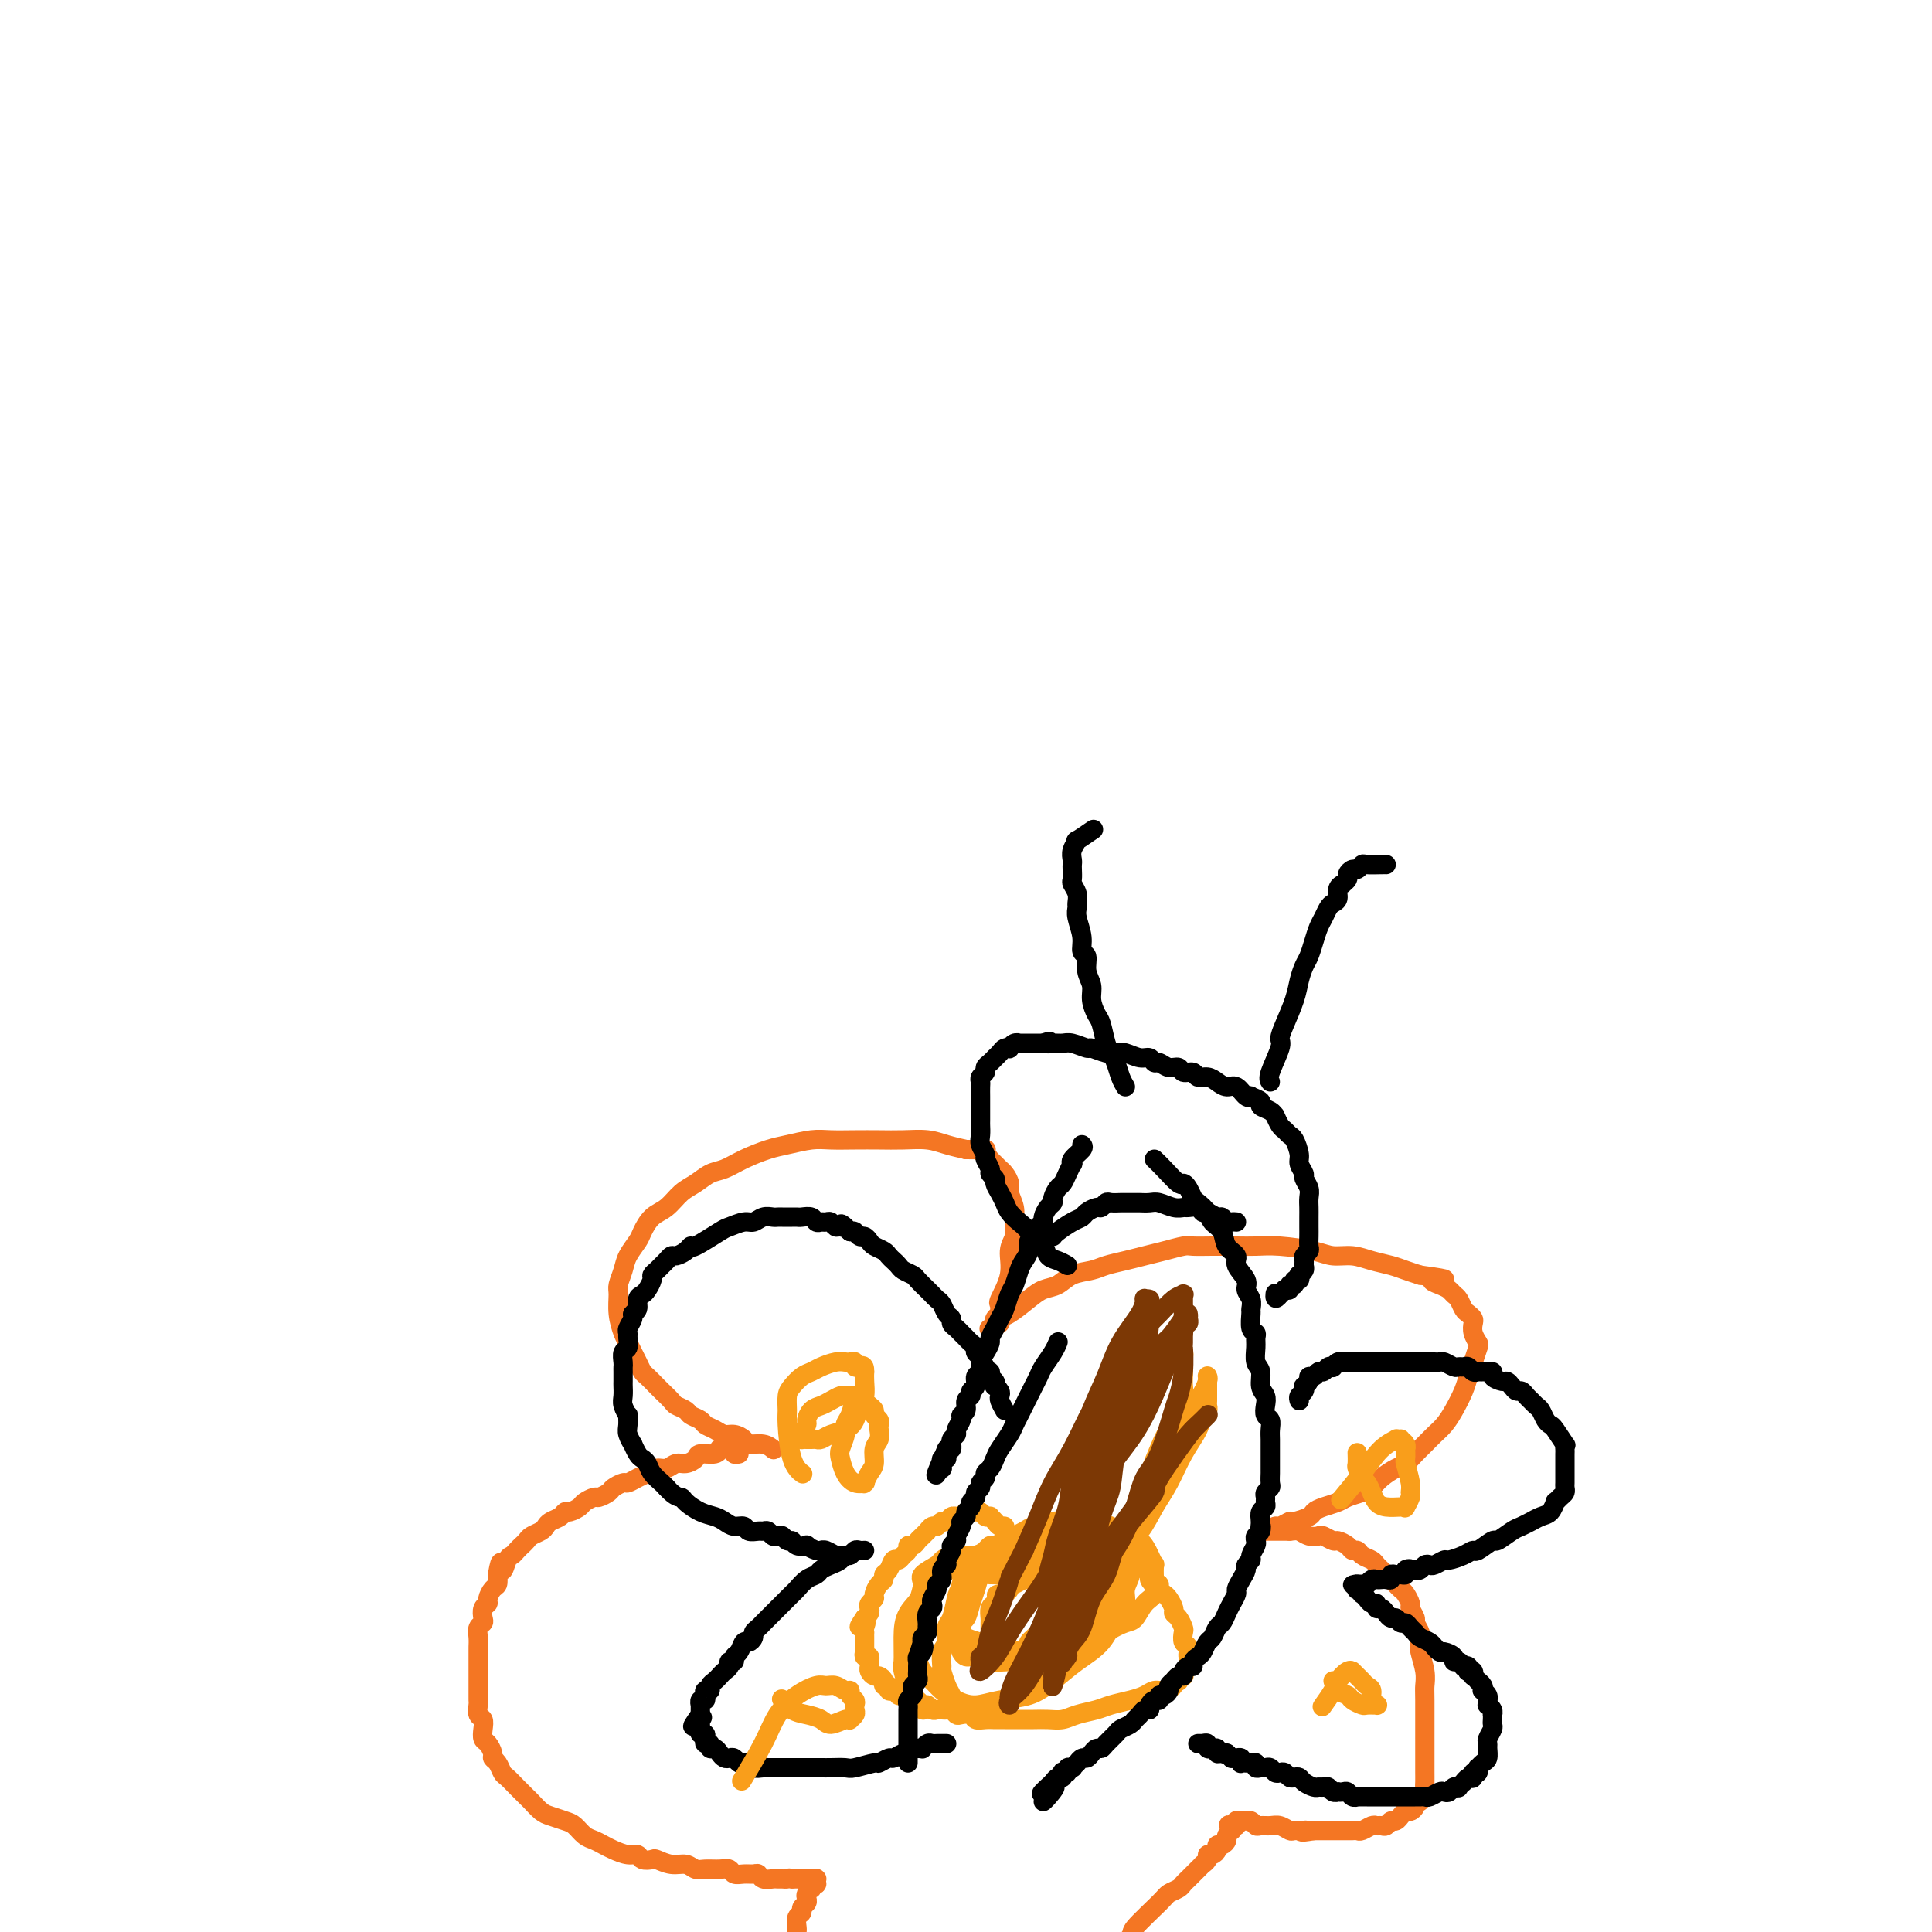 <svg viewBox='0 0 400 400' version='1.1' xmlns='http://www.w3.org/2000/svg' xmlns:xlink='http://www.w3.org/1999/xlink'><g fill='none' stroke='#F47623' stroke-width='4' stroke-linecap='round' stroke-linejoin='round'><path d='M160,300c0.140,0.119 0.280,0.238 0,0c-0.280,-0.238 -0.981,-0.834 -2,-1c-1.019,-0.166 -2.356,0.096 -3,0c-0.644,-0.096 -0.596,-0.551 -1,-1c-0.404,-0.449 -1.259,-0.894 -2,-1c-0.741,-0.106 -1.368,0.126 -2,0c-0.632,-0.126 -1.267,-0.611 -2,-1c-0.733,-0.389 -1.562,-0.682 -2,-1c-0.438,-0.318 -0.483,-0.662 -1,-1c-0.517,-0.338 -1.504,-0.672 -2,-1c-0.496,-0.328 -0.499,-0.650 -1,-1c-0.501,-0.350 -1.500,-0.728 -2,-1c-0.500,-0.272 -0.501,-0.439 -1,-1c-0.499,-0.561 -1.496,-1.515 -2,-2c-0.504,-0.485 -0.516,-0.500 -1,-1c-0.484,-0.500 -1.439,-1.485 -2,-2c-0.561,-0.515 -0.727,-0.559 -1,-1c-0.273,-0.441 -0.651,-1.278 -1,-2c-0.349,-0.722 -0.668,-1.328 -1,-2c-0.332,-0.672 -0.678,-1.411 -1,-2c-0.322,-0.589 -0.619,-1.028 -1,-2c-0.381,-0.972 -0.846,-2.475 -1,-4c-0.154,-1.525 0.004,-3.070 0,-4c-0.004,-0.930 -0.170,-1.245 0,-2c0.170,-0.755 0.678,-1.949 1,-3c0.322,-1.051 0.459,-1.957 1,-3c0.541,-1.043 1.485,-2.223 2,-3c0.515,-0.777 0.602,-1.152 1,-2c0.398,-0.848 1.107,-2.167 2,-3c0.893,-0.833 1.971,-1.178 3,-2c1.029,-0.822 2.010,-2.121 3,-3c0.990,-0.879 1.990,-1.339 3,-2c1.010,-0.661 2.029,-1.525 3,-2c0.971,-0.475 1.894,-0.562 3,-1c1.106,-0.438 2.395,-1.228 4,-2c1.605,-0.772 3.527,-1.527 5,-2c1.473,-0.473 2.497,-0.663 4,-1c1.503,-0.337 3.485,-0.822 5,-1c1.515,-0.178 2.561,-0.048 4,0c1.439,0.048 3.269,0.016 5,0c1.731,-0.016 3.362,-0.015 5,0c1.638,0.015 3.285,0.045 5,0c1.715,-0.045 3.500,-0.166 5,0c1.500,0.166 2.714,0.619 4,1c1.286,0.381 2.643,0.691 4,1'/><path d='M200,238c6.356,0.107 3.744,-0.126 3,0c-0.744,0.126 0.378,0.610 1,1c0.622,0.390 0.745,0.685 1,1c0.255,0.315 0.642,0.650 1,1c0.358,0.350 0.688,0.716 1,1c0.312,0.284 0.605,0.488 1,1c0.395,0.512 0.892,1.334 1,2c0.108,0.666 -0.171,1.177 0,2c0.171,0.823 0.794,1.958 1,3c0.206,1.042 -0.005,1.992 0,3c0.005,1.008 0.226,2.073 0,3c-0.226,0.927 -0.898,1.715 -1,3c-0.102,1.285 0.366,3.065 0,5c-0.366,1.935 -1.566,4.024 -2,5c-0.434,0.976 -0.103,0.840 0,1c0.103,0.160 -0.024,0.616 0,1c0.024,0.384 0.199,0.695 0,1c-0.199,0.305 -0.771,0.604 -1,1c-0.229,0.396 -0.113,0.891 0,1c0.113,0.109 0.224,-0.166 0,0c-0.224,0.166 -0.784,0.774 -1,1c-0.216,0.226 -0.087,0.071 0,0c0.087,-0.071 0.133,-0.059 0,0c-0.133,0.059 -0.443,0.164 0,0c0.443,-0.164 1.641,-0.597 2,-1c0.359,-0.403 -0.119,-0.775 0,-1c0.119,-0.225 0.835,-0.302 2,-1c1.165,-0.698 2.780,-2.018 4,-3c1.220,-0.982 2.044,-1.625 3,-2c0.956,-0.375 2.044,-0.482 3,-1c0.956,-0.518 1.781,-1.448 3,-2c1.219,-0.552 2.832,-0.725 4,-1c1.168,-0.275 1.892,-0.652 3,-1c1.108,-0.348 2.599,-0.668 4,-1c1.401,-0.332 2.712,-0.677 4,-1c1.288,-0.323 2.553,-0.622 4,-1c1.447,-0.378 3.075,-0.833 4,-1c0.925,-0.167 1.146,-0.045 2,0c0.854,0.045 2.339,0.015 4,0c1.661,-0.015 3.497,-0.014 5,0c1.503,0.014 2.674,0.041 4,0c1.326,-0.041 2.808,-0.152 5,0c2.192,0.152 5.094,0.565 7,1c1.906,0.435 2.817,0.890 4,1c1.183,0.110 2.637,-0.125 4,0c1.363,0.125 2.633,0.611 4,1c1.367,0.389 2.830,0.682 4,1c1.170,0.318 2.049,0.662 3,1c0.951,0.338 1.976,0.669 3,1'/><path d='M294,264c8.228,1.107 4.299,0.873 3,1c-1.299,0.127 0.033,0.615 1,1c0.967,0.385 1.568,0.666 2,1c0.432,0.334 0.694,0.720 1,1c0.306,0.280 0.657,0.456 1,1c0.343,0.544 0.679,1.458 1,2c0.321,0.542 0.625,0.713 1,1c0.375,0.287 0.819,0.691 1,1c0.181,0.309 0.098,0.522 0,1c-0.098,0.478 -0.212,1.219 0,2c0.212,0.781 0.748,1.601 1,2c0.252,0.399 0.219,0.379 0,1c-0.219,0.621 -0.625,1.885 -1,3c-0.375,1.115 -0.719,2.080 -1,3c-0.281,0.920 -0.498,1.794 -1,3c-0.502,1.206 -1.289,2.746 -2,4c-0.711,1.254 -1.345,2.224 -2,3c-0.655,0.776 -1.329,1.359 -2,2c-0.671,0.641 -1.338,1.340 -2,2c-0.662,0.660 -1.318,1.280 -2,2c-0.682,0.720 -1.389,1.541 -2,2c-0.611,0.459 -1.126,0.557 -2,1c-0.874,0.443 -2.106,1.232 -3,2c-0.894,0.768 -1.450,1.515 -2,2c-0.550,0.485 -1.093,0.707 -2,1c-0.907,0.293 -2.177,0.655 -3,1c-0.823,0.345 -1.198,0.671 -2,1c-0.802,0.329 -2.031,0.662 -3,1c-0.969,0.338 -1.678,0.683 -2,1c-0.322,0.317 -0.256,0.606 -1,1c-0.744,0.394 -2.297,0.894 -3,1c-0.703,0.106 -0.556,-0.182 -1,0c-0.444,0.182 -1.478,0.833 -2,1c-0.522,0.167 -0.532,-0.151 -1,0c-0.468,0.151 -1.394,0.773 -2,1c-0.606,0.227 -0.891,0.061 -1,0c-0.109,-0.061 -0.040,-0.016 0,0c0.040,0.016 0.052,0.004 0,0c-0.052,-0.004 -0.169,-0.001 0,0c0.169,0.001 0.626,0.000 1,0c0.374,-0.000 0.667,-0.000 1,0c0.333,0.000 0.705,0.000 1,0c0.295,-0.000 0.513,-0.000 1,0c0.487,0.000 1.244,0.000 2,0'/><path d='M267,317c1.135,-0.059 1.474,-0.208 2,0c0.526,0.208 1.239,0.773 2,1c0.761,0.227 1.570,0.116 2,0c0.430,-0.116 0.482,-0.237 1,0c0.518,0.237 1.501,0.833 2,1c0.499,0.167 0.514,-0.096 1,0c0.486,0.096 1.443,0.551 2,1c0.557,0.449 0.712,0.894 1,1c0.288,0.106 0.707,-0.126 1,0c0.293,0.126 0.460,0.611 1,1c0.540,0.389 1.454,0.682 2,1c0.546,0.318 0.724,0.663 1,1c0.276,0.337 0.651,0.668 1,1c0.349,0.332 0.670,0.665 1,1c0.330,0.335 0.667,0.671 1,1c0.333,0.329 0.663,0.650 1,1c0.337,0.350 0.683,0.728 1,1c0.317,0.272 0.606,0.439 1,1c0.394,0.561 0.894,1.515 1,2c0.106,0.485 -0.182,0.500 0,1c0.182,0.500 0.832,1.483 1,2c0.168,0.517 -0.147,0.568 0,1c0.147,0.432 0.757,1.247 1,2c0.243,0.753 0.118,1.446 0,2c-0.118,0.554 -0.228,0.969 0,2c0.228,1.031 0.793,2.677 1,4c0.207,1.323 0.055,2.322 0,3c-0.055,0.678 -0.015,1.035 0,3c0.015,1.965 0.004,5.539 0,7c-0.004,1.461 -0.001,0.810 0,1c0.001,0.190 0.000,1.220 0,2c-0.000,0.780 -0.000,1.308 0,2c0.000,0.692 0.001,1.547 0,2c-0.001,0.453 -0.004,0.502 0,1c0.004,0.498 0.016,1.444 0,2c-0.016,0.556 -0.061,0.723 0,1c0.061,0.277 0.227,0.665 0,1c-0.227,0.335 -0.849,0.616 -1,1c-0.151,0.384 0.167,0.872 0,1c-0.167,0.128 -0.819,-0.105 -1,0c-0.181,0.105 0.110,0.549 0,1c-0.110,0.451 -0.621,0.910 -1,1c-0.379,0.090 -0.626,-0.187 -1,0c-0.374,0.187 -0.874,0.839 -1,1c-0.126,0.161 0.121,-0.167 0,0c-0.121,0.167 -0.610,0.830 -1,1c-0.390,0.170 -0.681,-0.152 -1,0c-0.319,0.152 -0.667,0.776 -1,1c-0.333,0.224 -0.653,0.046 -1,0c-0.347,-0.046 -0.723,0.040 -1,0c-0.277,-0.040 -0.455,-0.207 -1,0c-0.545,0.207 -1.455,0.788 -2,1c-0.545,0.212 -0.724,0.057 -1,0c-0.276,-0.057 -0.650,-0.015 -1,0c-0.350,0.015 -0.675,0.004 -1,0c-0.325,-0.004 -0.650,-0.001 -1,0c-0.350,0.001 -0.724,0.000 -1,0c-0.276,-0.000 -0.456,-0.000 -1,0c-0.544,0.000 -1.454,0.000 -2,0c-0.546,-0.000 -0.727,-0.000 -1,0c-0.273,0.000 -0.636,0.000 -1,0'/><path d='M272,379c-3.577,0.618 -2.520,0.162 -2,0c0.520,-0.162 0.501,-0.029 0,0c-0.501,0.029 -1.486,-0.045 -2,0c-0.514,0.045 -0.557,0.209 -1,0c-0.443,-0.209 -1.284,-0.792 -2,-1c-0.716,-0.208 -1.306,-0.042 -2,0c-0.694,0.042 -1.491,-0.041 -2,0c-0.509,0.041 -0.729,0.207 -1,0c-0.271,-0.207 -0.593,-0.788 -1,-1c-0.407,-0.212 -0.897,-0.057 -1,0c-0.103,0.057 0.183,0.015 0,0c-0.183,-0.015 -0.834,-0.004 -1,0c-0.166,0.004 0.152,0.001 0,0c-0.152,-0.001 -0.773,-0.001 -1,0c-0.227,0.001 -0.061,0.003 0,0c0.061,-0.003 0.016,-0.011 0,0c-0.016,0.011 -0.004,0.041 0,0c0.004,-0.041 0.001,-0.155 0,0c-0.001,0.155 -0.001,0.577 0,1'/><path d='M256,378c-2.697,-0.219 -1.440,-0.266 -1,0c0.440,0.266 0.063,0.846 0,1c-0.063,0.154 0.189,-0.117 0,0c-0.189,0.117 -0.821,0.623 -1,1c-0.179,0.377 0.093,0.627 0,1c-0.093,0.373 -0.551,0.870 -1,1c-0.449,0.130 -0.890,-0.106 -1,0c-0.110,0.106 0.110,0.554 0,1c-0.110,0.446 -0.551,0.889 -1,1c-0.449,0.111 -0.908,-0.111 -1,0c-0.092,0.111 0.183,0.555 0,1c-0.183,0.445 -0.822,0.893 -1,1c-0.178,0.107 0.107,-0.126 0,0c-0.107,0.126 -0.605,0.611 -1,1c-0.395,0.389 -0.687,0.682 -1,1c-0.313,0.318 -0.647,0.662 -1,1c-0.353,0.338 -0.726,0.668 -1,1c-0.274,0.332 -0.448,0.664 -1,1c-0.552,0.336 -1.481,0.677 -2,1c-0.519,0.323 -0.628,0.628 -2,2c-1.372,1.372 -4.006,3.811 -5,5c-0.994,1.189 -0.349,1.130 -1,2c-0.651,0.870 -2.597,2.671 -4,4c-1.403,1.329 -2.263,2.187 -3,3c-0.737,0.813 -1.352,1.581 -2,2c-0.648,0.419 -1.329,0.490 -2,1c-0.671,0.510 -1.331,1.461 -2,2c-0.669,0.539 -1.348,0.666 -2,1c-0.652,0.334 -1.278,0.874 -2,1c-0.722,0.126 -1.541,-0.162 -2,0c-0.459,0.162 -0.558,0.776 -1,1c-0.442,0.224 -1.228,0.060 -2,0c-0.772,-0.060 -1.529,-0.016 -2,0c-0.471,0.016 -0.654,0.004 -1,0c-0.346,-0.004 -0.854,0.000 -2,0c-1.146,-0.000 -2.930,-0.004 -4,0c-1.070,0.004 -1.427,0.016 -2,0c-0.573,-0.016 -1.361,-0.061 -2,0c-0.639,0.061 -1.130,0.226 -2,0c-0.870,-0.226 -2.121,-0.844 -3,-1c-0.879,-0.156 -1.387,0.150 -2,0c-0.613,-0.150 -1.333,-0.757 -2,-1c-0.667,-0.243 -1.282,-0.122 -2,0c-0.718,0.122 -1.539,0.244 -2,0c-0.461,-0.244 -0.561,-0.854 -1,-1c-0.439,-0.146 -1.216,0.172 -2,0c-0.784,-0.172 -1.576,-0.835 -2,-1c-0.424,-0.165 -0.481,0.167 -1,0c-0.519,-0.167 -1.501,-0.833 -2,-1c-0.499,-0.167 -0.515,0.167 -1,0c-0.485,-0.167 -1.439,-0.833 -2,-1c-0.561,-0.167 -0.727,0.167 -1,0c-0.273,-0.167 -0.651,-0.833 -1,-1c-0.349,-0.167 -0.667,0.167 -1,0c-0.333,-0.167 -0.681,-0.833 -1,-1c-0.319,-0.167 -0.610,0.165 -1,0c-0.390,-0.165 -0.878,-0.828 -1,-1c-0.122,-0.172 0.121,0.146 0,0c-0.121,-0.146 -0.606,-0.756 -1,-1c-0.394,-0.244 -0.697,-0.122 -1,0'/><path d='M167,406c-3.182,-1.480 -1.637,-1.180 -1,-1c0.637,0.180 0.367,0.240 0,0c-0.367,-0.240 -0.830,-0.781 -1,-1c-0.170,-0.219 -0.045,-0.115 0,0c0.045,0.115 0.012,0.242 0,0c-0.012,-0.242 -0.003,-0.852 0,-1c0.003,-0.148 0.001,0.167 0,0c-0.001,-0.167 0.000,-0.817 0,-1c-0.000,-0.183 -0.001,0.102 0,0c0.001,-0.102 0.004,-0.591 0,-1c-0.004,-0.409 -0.016,-0.740 0,-1c0.016,-0.260 0.061,-0.451 0,-1c-0.061,-0.549 -0.226,-1.457 0,-2c0.226,-0.543 0.844,-0.723 1,-1c0.156,-0.277 -0.151,-0.653 0,-1c0.151,-0.347 0.758,-0.666 1,-1c0.242,-0.334 0.118,-0.682 0,-1c-0.118,-0.318 -0.229,-0.607 0,-1c0.229,-0.393 0.797,-0.890 1,-1c0.203,-0.110 0.040,0.168 0,0c-0.040,-0.168 0.042,-0.781 0,-1c-0.042,-0.219 -0.207,-0.045 0,0c0.207,0.045 0.788,-0.041 1,0c0.212,0.041 0.057,0.207 0,0c-0.057,-0.207 -0.014,-0.788 0,-1c0.014,-0.212 -0.000,-0.057 0,0c0.000,0.057 0.015,0.015 0,0c-0.015,-0.015 -0.059,-0.004 0,0c0.059,0.004 0.222,0.001 0,0c-0.222,-0.001 -0.829,-0.000 -1,0c-0.171,0.000 0.095,0.000 0,0c-0.095,-0.000 -0.550,-0.000 -1,0c-0.450,0.000 -0.894,0.000 -1,0c-0.106,-0.000 0.125,-0.000 0,0c-0.125,0.000 -0.607,0.000 -1,0c-0.393,-0.000 -0.696,-0.000 -1,0'/><path d='M164,389c-0.799,-0.309 -0.795,-0.082 -1,0c-0.205,0.082 -0.618,0.018 -1,0c-0.382,-0.018 -0.731,0.009 -1,0c-0.269,-0.009 -0.456,-0.055 -1,0c-0.544,0.055 -1.445,0.212 -2,0c-0.555,-0.212 -0.764,-0.793 -1,-1c-0.236,-0.207 -0.499,-0.041 -1,0c-0.501,0.041 -1.240,-0.042 -2,0c-0.760,0.042 -1.541,0.208 -2,0c-0.459,-0.208 -0.598,-0.792 -1,-1c-0.402,-0.208 -1.069,-0.041 -2,0c-0.931,0.041 -2.127,-0.045 -3,0c-0.873,0.045 -1.423,0.222 -2,0c-0.577,-0.222 -1.181,-0.843 -2,-1c-0.819,-0.157 -1.854,0.150 -3,0c-1.146,-0.150 -2.403,-0.757 -3,-1c-0.597,-0.243 -0.534,-0.121 -1,0c-0.466,0.121 -1.462,0.240 -2,0c-0.538,-0.240 -0.619,-0.838 -1,-1c-0.381,-0.162 -1.060,0.112 -2,0c-0.940,-0.112 -2.139,-0.611 -3,-1c-0.861,-0.389 -1.384,-0.667 -2,-1c-0.616,-0.333 -1.323,-0.719 -2,-1c-0.677,-0.281 -1.322,-0.455 -2,-1c-0.678,-0.545 -1.390,-1.459 -2,-2c-0.610,-0.541 -1.118,-0.707 -2,-1c-0.882,-0.293 -2.137,-0.711 -3,-1c-0.863,-0.289 -1.334,-0.449 -2,-1c-0.666,-0.551 -1.526,-1.495 -2,-2c-0.474,-0.505 -0.560,-0.573 -1,-1c-0.440,-0.427 -1.232,-1.214 -2,-2c-0.768,-0.786 -1.511,-1.572 -2,-2c-0.489,-0.428 -0.722,-0.500 -1,-1c-0.278,-0.500 -0.600,-1.429 -1,-2c-0.400,-0.571 -0.878,-0.786 -1,-1c-0.122,-0.214 0.112,-0.429 0,-1c-0.112,-0.571 -0.570,-1.500 -1,-2c-0.430,-0.500 -0.833,-0.572 -1,-1c-0.167,-0.428 -0.097,-1.214 0,-2c0.097,-0.786 0.222,-1.573 0,-2c-0.222,-0.427 -0.792,-0.495 -1,-1c-0.208,-0.505 -0.056,-1.449 0,-2c0.056,-0.551 0.015,-0.711 0,-1c-0.015,-0.289 -0.004,-0.707 0,-1c0.004,-0.293 0.001,-0.463 0,-1c-0.001,-0.537 -0.000,-1.443 0,-2c0.000,-0.557 0.000,-0.764 0,-1c-0.000,-0.236 0.000,-0.500 0,-1c-0.000,-0.500 -0.001,-1.237 0,-2c0.001,-0.763 0.004,-1.553 0,-2c-0.004,-0.447 -0.015,-0.553 0,-1c0.015,-0.447 0.055,-1.237 0,-2c-0.055,-0.763 -0.207,-1.500 0,-2c0.207,-0.500 0.773,-0.763 1,-1c0.227,-0.237 0.116,-0.449 0,-1c-0.116,-0.551 -0.238,-1.442 0,-2c0.238,-0.558 0.834,-0.782 1,-1c0.166,-0.218 -0.100,-0.430 0,-1c0.100,-0.570 0.565,-1.500 1,-2c0.435,-0.500 0.838,-0.572 1,-1c0.162,-0.428 0.081,-1.214 0,-2'/><path d='M103,326c0.797,-4.604 0.791,-1.615 1,-1c0.209,0.615 0.634,-1.145 1,-2c0.366,-0.855 0.675,-0.807 1,-1c0.325,-0.193 0.668,-0.629 1,-1c0.332,-0.371 0.652,-0.677 1,-1c0.348,-0.323 0.722,-0.664 1,-1c0.278,-0.336 0.459,-0.667 1,-1c0.541,-0.333 1.440,-0.668 2,-1c0.560,-0.332 0.779,-0.663 1,-1c0.221,-0.337 0.445,-0.682 1,-1c0.555,-0.318 1.443,-0.610 2,-1c0.557,-0.390 0.783,-0.879 1,-1c0.217,-0.121 0.424,0.126 1,0c0.576,-0.126 1.520,-0.625 2,-1c0.480,-0.375 0.495,-0.625 1,-1c0.505,-0.375 1.501,-0.875 2,-1c0.499,-0.125 0.500,0.125 1,0c0.500,-0.125 1.499,-0.625 2,-1c0.501,-0.375 0.504,-0.625 1,-1c0.496,-0.375 1.484,-0.875 2,-1c0.516,-0.125 0.561,0.125 1,0c0.439,-0.125 1.272,-0.626 2,-1c0.728,-0.374 1.349,-0.621 2,-1c0.651,-0.379 1.330,-0.889 2,-1c0.670,-0.111 1.329,0.176 2,0c0.671,-0.176 1.353,-0.817 2,-1c0.647,-0.183 1.259,0.091 2,0c0.741,-0.091 1.609,-0.546 2,-1c0.391,-0.454 0.304,-0.906 1,-1c0.696,-0.094 2.176,0.171 3,0c0.824,-0.171 0.991,-0.778 1,-1c0.009,-0.222 -0.141,-0.059 0,0c0.141,0.059 0.574,0.016 1,0c0.426,-0.016 0.845,-0.004 1,0c0.155,0.004 0.046,0.000 0,0c-0.046,-0.000 -0.027,0.004 0,0c0.027,-0.004 0.064,-0.015 0,0c-0.064,0.015 -0.227,0.057 0,0c0.227,-0.057 0.844,-0.211 1,0c0.156,0.211 -0.150,0.788 0,1c0.150,0.212 0.757,0.061 1,0c0.243,-0.061 0.121,-0.030 0,0'/></g>
<g fill='none' stroke='#F99E1B' stroke-width='4' stroke-linecap='round' stroke-linejoin='round'><path d='M209,319c0.120,-0.341 0.240,-0.683 0,-1c-0.240,-0.317 -0.839,-0.611 -1,-1c-0.161,-0.389 0.115,-0.875 0,-1c-0.115,-0.125 -0.622,0.111 -1,0c-0.378,-0.111 -0.626,-0.569 -1,-1c-0.374,-0.431 -0.874,-0.833 -1,-1c-0.126,-0.167 0.124,-0.097 0,0c-0.124,0.097 -0.621,0.222 -1,0c-0.379,-0.222 -0.642,-0.792 -1,-1c-0.358,-0.208 -0.813,-0.056 -1,0c-0.187,0.056 -0.106,0.014 0,0c0.106,-0.014 0.236,0.000 0,0c-0.236,-0.000 -0.838,-0.014 -1,0c-0.162,0.014 0.115,0.057 0,0c-0.115,-0.057 -0.622,-0.212 -1,0c-0.378,0.212 -0.626,0.793 -1,1c-0.374,0.207 -0.874,0.040 -1,0c-0.126,-0.040 0.121,0.046 0,0c-0.121,-0.046 -0.609,-0.224 -1,0c-0.391,0.224 -0.683,0.849 -1,1c-0.317,0.151 -0.659,-0.170 -1,0c-0.341,0.170 -0.683,0.833 -1,1c-0.317,0.167 -0.610,-0.163 -1,0c-0.390,0.163 -0.878,0.818 -1,1c-0.122,0.182 0.121,-0.110 0,0c-0.121,0.110 -0.606,0.621 -1,1c-0.394,0.379 -0.697,0.626 -1,1c-0.303,0.374 -0.606,0.875 -1,1c-0.394,0.125 -0.879,-0.126 -1,0c-0.121,0.126 0.123,0.629 0,1c-0.123,0.371 -0.611,0.610 -1,1c-0.389,0.390 -0.678,0.931 -1,1c-0.322,0.069 -0.677,-0.333 -1,0c-0.323,0.333 -0.612,1.402 -1,2c-0.388,0.598 -0.873,0.723 -1,1c-0.127,0.277 0.106,0.704 0,1c-0.106,0.296 -0.550,0.461 -1,1c-0.450,0.539 -0.904,1.454 -1,2c-0.096,0.546 0.168,0.724 0,1c-0.168,0.276 -0.767,0.651 -1,1c-0.233,0.349 -0.101,0.671 0,1c0.101,0.329 0.172,0.665 0,1c-0.172,0.335 -0.586,0.667 -1,1'/><path d='M179,335c-2.166,3.122 -0.580,1.428 0,1c0.580,-0.428 0.156,0.410 0,1c-0.156,0.590 -0.042,0.932 0,1c0.042,0.068 0.011,-0.137 0,0c-0.011,0.137 -0.004,0.615 0,1c0.004,0.385 0.005,0.677 0,1c-0.005,0.323 -0.015,0.678 0,1c0.015,0.322 0.057,0.611 0,1c-0.057,0.389 -0.212,0.877 0,1c0.212,0.123 0.792,-0.121 1,0c0.208,0.121 0.044,0.606 0,1c-0.044,0.394 0.031,0.697 0,1c-0.031,0.303 -0.167,0.607 0,1c0.167,0.393 0.637,0.875 1,1c0.363,0.125 0.618,-0.106 1,0c0.382,0.106 0.890,0.551 1,1c0.110,0.449 -0.177,0.904 0,1c0.177,0.096 0.817,-0.166 1,0c0.183,0.166 -0.092,0.762 0,1c0.092,0.238 0.549,0.120 1,0c0.451,-0.120 0.894,-0.242 1,0c0.106,0.242 -0.126,0.848 0,1c0.126,0.152 0.611,-0.151 1,0c0.389,0.151 0.682,0.758 1,1c0.318,0.242 0.663,0.121 1,0c0.337,-0.121 0.668,-0.243 1,0c0.332,0.243 0.666,0.850 1,1c0.334,0.150 0.667,-0.156 1,0c0.333,0.156 0.667,0.773 1,1c0.333,0.227 0.667,0.065 1,0c0.333,-0.065 0.666,-0.031 1,0c0.334,0.031 0.671,0.060 1,0c0.329,-0.060 0.651,-0.208 1,0c0.349,0.208 0.726,0.774 1,1c0.274,0.226 0.444,0.113 1,0c0.556,-0.113 1.499,-0.226 2,0c0.501,0.226 0.560,0.793 1,1c0.440,0.207 1.262,0.056 2,0c0.738,-0.056 1.394,-0.015 2,0c0.606,0.015 1.163,0.005 2,0c0.837,-0.005 1.955,-0.004 3,0c1.045,0.004 2.016,0.012 3,0c0.984,-0.012 1.981,-0.045 3,0c1.019,0.045 2.061,0.167 3,0c0.939,-0.167 1.774,-0.622 3,-1c1.226,-0.378 2.842,-0.680 4,-1c1.158,-0.320 1.857,-0.659 3,-1c1.143,-0.341 2.731,-0.682 4,-1c1.269,-0.318 2.220,-0.611 3,-1c0.780,-0.389 1.390,-0.875 2,-1c0.610,-0.125 1.220,0.111 2,0c0.780,-0.111 1.729,-0.570 2,-1c0.271,-0.430 -0.137,-0.832 0,-1c0.137,-0.168 0.820,-0.100 1,0c0.180,0.100 -0.144,0.234 0,0c0.144,-0.234 0.757,-0.837 1,-1c0.243,-0.163 0.118,0.114 0,0c-0.118,-0.114 -0.227,-0.618 0,-1c0.227,-0.382 0.792,-0.641 1,-1c0.208,-0.359 0.059,-0.817 0,-1c-0.059,-0.183 -0.030,-0.092 0,0'/><path d='M246,344c0.757,-1.041 0.151,-0.645 0,-1c-0.151,-0.355 0.153,-1.461 0,-2c-0.153,-0.539 -0.763,-0.512 -1,-1c-0.237,-0.488 -0.101,-1.492 0,-2c0.101,-0.508 0.168,-0.521 0,-1c-0.168,-0.479 -0.569,-1.424 -1,-2c-0.431,-0.576 -0.890,-0.784 -1,-1c-0.110,-0.216 0.129,-0.440 0,-1c-0.129,-0.560 -0.626,-1.456 -1,-2c-0.374,-0.544 -0.626,-0.737 -1,-1c-0.374,-0.263 -0.870,-0.595 -1,-1c-0.130,-0.405 0.106,-0.882 0,-1c-0.106,-0.118 -0.554,0.123 -1,0c-0.446,-0.123 -0.889,-0.611 -1,-1c-0.111,-0.389 0.111,-0.678 0,-1c-0.111,-0.322 -0.555,-0.678 -1,-1c-0.445,-0.322 -0.893,-0.612 -1,-1c-0.107,-0.388 0.125,-0.874 0,-1c-0.125,-0.126 -0.606,0.107 -1,0c-0.394,-0.107 -0.701,-0.554 -1,-1c-0.299,-0.446 -0.592,-0.890 -1,-1c-0.408,-0.110 -0.932,0.115 -1,0c-0.068,-0.115 0.319,-0.571 0,-1c-0.319,-0.429 -1.343,-0.833 -2,-1c-0.657,-0.167 -0.946,-0.097 -1,0c-0.054,0.097 0.126,0.222 0,0c-0.126,-0.222 -0.558,-0.792 -1,-1c-0.442,-0.208 -0.893,-0.056 -1,0c-0.107,0.056 0.130,0.015 0,0c-0.130,-0.015 -0.626,-0.004 -1,0c-0.374,0.004 -0.625,0.001 -1,0c-0.375,-0.001 -0.874,-0.000 -1,0c-0.126,0.000 0.122,0.000 0,0c-0.122,-0.000 -0.614,-0.001 -1,0c-0.386,0.001 -0.666,0.004 -1,0c-0.334,-0.004 -0.723,-0.016 -1,0c-0.277,0.016 -0.441,0.061 -1,0c-0.559,-0.061 -1.511,-0.226 -2,0c-0.489,0.226 -0.513,0.844 -1,1c-0.487,0.156 -1.436,-0.150 -2,0c-0.564,0.150 -0.743,0.758 -1,1c-0.257,0.242 -0.594,0.119 -1,0c-0.406,-0.119 -0.882,-0.235 -1,0c-0.118,0.235 0.122,0.822 0,1c-0.122,0.178 -0.607,-0.054 -1,0c-0.393,0.054 -0.694,0.393 -1,1c-0.306,0.607 -0.618,1.482 -1,2c-0.382,0.518 -0.834,0.678 -1,1c-0.166,0.322 -0.048,0.806 0,1c0.048,0.194 0.024,0.097 0,0'/><path d='M215,338c-0.302,0.317 -0.604,0.634 -1,1c-0.396,0.366 -0.887,0.781 -1,1c-0.113,0.219 0.151,0.241 0,1c-0.151,0.759 -0.718,2.256 -1,3c-0.282,0.744 -0.280,0.736 0,1c0.280,0.264 0.837,0.799 1,1c0.163,0.201 -0.070,0.069 0,0c0.070,-0.069 0.442,-0.075 1,0c0.558,0.075 1.303,0.229 2,0c0.697,-0.229 1.346,-0.842 2,-1c0.654,-0.158 1.314,0.138 2,0c0.686,-0.138 1.398,-0.709 2,-1c0.602,-0.291 1.093,-0.300 2,-1c0.907,-0.700 2.229,-2.089 3,-3c0.771,-0.911 0.992,-1.343 1,-2c0.008,-0.657 -0.198,-1.538 0,-2c0.198,-0.462 0.800,-0.505 1,-1c0.200,-0.495 -0.002,-1.442 0,-2c0.002,-0.558 0.207,-0.727 0,-1c-0.207,-0.273 -0.825,-0.652 -1,-1c-0.175,-0.348 0.094,-0.667 0,-1c-0.094,-0.333 -0.550,-0.682 -1,-1c-0.450,-0.318 -0.894,-0.607 -1,-1c-0.106,-0.393 0.126,-0.890 0,-1c-0.126,-0.110 -0.610,0.167 -1,0c-0.390,-0.167 -0.686,-0.777 -1,-1c-0.314,-0.223 -0.648,-0.060 -1,0c-0.352,0.060 -0.724,0.016 -1,0c-0.276,-0.016 -0.458,-0.005 -1,0c-0.542,0.005 -1.445,0.006 -2,0c-0.555,-0.006 -0.764,-0.017 -1,0c-0.236,0.017 -0.501,0.061 -1,0c-0.499,-0.061 -1.234,-0.227 -2,0c-0.766,0.227 -1.564,0.848 -2,1c-0.436,0.152 -0.512,-0.167 -1,0c-0.488,0.167 -1.389,0.818 -2,1c-0.611,0.182 -0.934,-0.105 -1,0c-0.066,0.105 0.124,0.601 0,1c-0.124,0.399 -0.562,0.699 -1,1'/><path d='M208,330c-2.714,0.572 -1.498,0.002 -1,0c0.498,-0.002 0.277,0.563 0,1c-0.277,0.437 -0.610,0.747 -1,1c-0.390,0.253 -0.836,0.449 -1,1c-0.164,0.551 -0.044,1.457 0,2c0.044,0.543 0.012,0.724 0,1c-0.012,0.276 -0.005,0.646 0,1c0.005,0.354 0.009,0.691 0,1c-0.009,0.309 -0.029,0.590 0,1c0.029,0.410 0.107,0.951 0,1c-0.107,0.049 -0.399,-0.392 0,0c0.399,0.392 1.487,1.618 2,2c0.513,0.382 0.450,-0.081 1,0c0.550,0.081 1.714,0.706 3,1c1.286,0.294 2.694,0.257 4,0c1.306,-0.257 2.510,-0.736 4,-1c1.490,-0.264 3.266,-0.315 5,-1c1.734,-0.685 3.425,-2.003 5,-3c1.575,-0.997 3.035,-1.673 4,-2c0.965,-0.327 1.435,-0.306 2,-1c0.565,-0.694 1.224,-2.104 2,-3c0.776,-0.896 1.670,-1.278 2,-2c0.330,-0.722 0.097,-1.784 0,-3c-0.097,-1.216 -0.059,-2.587 0,-3c0.059,-0.413 0.139,0.130 0,0c-0.139,-0.130 -0.498,-0.935 -1,-2c-0.502,-1.065 -1.148,-2.389 -2,-3c-0.852,-0.611 -1.910,-0.507 -3,-1c-1.090,-0.493 -2.213,-1.582 -3,-2c-0.787,-0.418 -1.240,-0.166 -2,0c-0.760,0.166 -1.828,0.245 -3,0c-1.172,-0.245 -2.450,-0.812 -3,-1c-0.550,-0.188 -0.374,0.005 -1,0c-0.626,-0.005 -2.056,-0.208 -3,0c-0.944,0.208 -1.404,0.828 -2,1c-0.596,0.172 -1.329,-0.106 -2,0c-0.671,0.106 -1.282,0.594 -2,1c-0.718,0.406 -1.544,0.731 -2,1c-0.456,0.269 -0.542,0.484 -1,1c-0.458,0.516 -1.289,1.334 -2,2c-0.711,0.666 -1.304,1.180 -2,2c-0.696,0.820 -1.497,1.945 -2,3c-0.503,1.055 -0.709,2.041 -1,3c-0.291,0.959 -0.666,1.892 -1,3c-0.334,1.108 -0.625,2.391 -1,3c-0.375,0.609 -0.832,0.544 -1,1c-0.168,0.456 -0.045,1.432 0,2c0.045,0.568 0.012,0.727 0,1c-0.012,0.273 -0.004,0.661 0,1c0.004,0.339 0.003,0.631 0,1c-0.003,0.369 -0.010,0.816 0,1c0.010,0.184 0.035,0.106 0,0c-0.035,-0.106 -0.129,-0.239 0,0c0.129,0.239 0.483,0.849 1,1c0.517,0.151 1.198,-0.158 2,0c0.802,0.158 1.726,0.783 3,1c1.274,0.217 2.897,0.028 4,0c1.103,-0.028 1.688,0.106 3,0c1.312,-0.106 3.353,-0.452 5,-1c1.647,-0.548 2.899,-1.300 4,-2c1.101,-0.700 2.050,-1.350 3,-2'/><path d='M224,339c2.779,-1.191 3.726,-1.667 4,-2c0.274,-0.333 -0.126,-0.523 0,-1c0.126,-0.477 0.777,-1.241 1,-2c0.223,-0.759 0.019,-1.513 0,-2c-0.019,-0.487 0.147,-0.708 0,-1c-0.147,-0.292 -0.609,-0.656 -1,-1c-0.391,-0.344 -0.713,-0.666 -1,-1c-0.287,-0.334 -0.541,-0.678 -1,-1c-0.459,-0.322 -1.123,-0.622 -2,-1c-0.877,-0.378 -1.968,-0.833 -3,-1c-1.032,-0.167 -2.006,-0.045 -3,0c-0.994,0.045 -2.009,0.012 -3,0c-0.991,-0.012 -1.957,-0.004 -3,0c-1.043,0.004 -2.164,0.004 -3,0c-0.836,-0.004 -1.389,-0.012 -2,0c-0.611,0.012 -1.281,0.044 -2,0c-0.719,-0.044 -1.488,-0.166 -2,0c-0.512,0.166 -0.767,0.618 -1,1c-0.233,0.382 -0.445,0.692 -1,1c-0.555,0.308 -1.454,0.614 -2,1c-0.546,0.386 -0.739,0.850 -1,2c-0.261,1.150 -0.592,2.984 -1,4c-0.408,1.016 -0.895,1.212 -1,2c-0.105,0.788 0.171,2.168 0,3c-0.171,0.832 -0.789,1.115 -1,2c-0.211,0.885 -0.016,2.373 0,3c0.016,0.627 -0.148,0.392 0,1c0.148,0.608 0.607,2.059 1,3c0.393,0.941 0.720,1.370 1,2c0.280,0.630 0.513,1.460 1,2c0.487,0.540 1.228,0.792 2,1c0.772,0.208 1.575,0.374 3,0c1.425,-0.374 3.474,-1.289 5,-2c1.526,-0.711 2.531,-1.219 4,-2c1.469,-0.781 3.402,-1.835 5,-3c1.598,-1.165 2.863,-2.441 4,-4c1.137,-1.559 2.148,-3.401 3,-5c0.852,-1.599 1.545,-2.954 2,-4c0.455,-1.046 0.673,-1.782 1,-3c0.327,-1.218 0.764,-2.918 1,-4c0.236,-1.082 0.270,-1.545 0,-2c-0.270,-0.455 -0.844,-0.900 -1,-1c-0.156,-0.100 0.107,0.146 0,0c-0.107,-0.146 -0.584,-0.684 -1,-1c-0.416,-0.316 -0.771,-0.410 -2,-1c-1.229,-0.590 -3.334,-1.675 -4,-2c-0.666,-0.325 0.105,0.109 -1,0c-1.105,-0.109 -4.085,-0.761 -5,-1c-0.915,-0.239 0.236,-0.065 0,0c-0.236,0.065 -1.860,0.021 -3,0c-1.140,-0.021 -1.797,-0.021 -2,0c-0.203,0.021 0.047,0.062 0,0c-0.047,-0.062 -0.393,-0.226 -1,0c-0.607,0.226 -1.476,0.842 -2,1c-0.524,0.158 -0.704,-0.141 -1,0c-0.296,0.141 -0.710,0.723 -1,1c-0.290,0.277 -0.456,0.248 -1,1c-0.544,0.752 -1.465,2.284 -2,3c-0.535,0.716 -0.682,0.616 -1,1c-0.318,0.384 -0.805,1.253 -1,2c-0.195,0.747 -0.097,1.374 0,2'/><path d='M199,330c-1.617,2.277 -1.161,2.469 -1,3c0.161,0.531 0.027,1.402 0,2c-0.027,0.598 0.054,0.923 0,1c-0.054,0.077 -0.241,-0.095 0,0c0.241,0.095 0.911,0.457 1,1c0.089,0.543 -0.404,1.268 1,2c1.404,0.732 4.704,1.471 7,2c2.296,0.529 3.589,0.846 5,1c1.411,0.154 2.940,0.144 4,0c1.060,-0.144 1.651,-0.423 3,-1c1.349,-0.577 3.457,-1.454 5,-2c1.543,-0.546 2.520,-0.762 3,-1c0.480,-0.238 0.462,-0.500 1,-1c0.538,-0.500 1.632,-1.240 2,-2c0.368,-0.760 0.010,-1.541 0,-2c-0.010,-0.459 0.328,-0.595 0,-1c-0.328,-0.405 -1.322,-1.078 -2,-2c-0.678,-0.922 -1.042,-2.093 -2,-3c-0.958,-0.907 -2.512,-1.549 -4,-2c-1.488,-0.451 -2.911,-0.709 -4,-1c-1.089,-0.291 -1.842,-0.614 -3,-1c-1.158,-0.386 -2.719,-0.836 -4,-1c-1.281,-0.164 -2.283,-0.044 -3,0c-0.717,0.044 -1.150,0.011 -2,0c-0.850,-0.011 -2.116,0.000 -3,0c-0.884,-0.000 -1.386,-0.012 -2,0c-0.614,0.012 -1.339,0.048 -2,0c-0.661,-0.048 -1.259,-0.180 -2,0c-0.741,0.180 -1.627,0.672 -2,1c-0.373,0.328 -0.234,0.493 -1,1c-0.766,0.507 -2.436,1.356 -3,2c-0.564,0.644 -0.022,1.081 0,2c0.022,0.919 -0.475,2.319 -1,4c-0.525,1.681 -1.077,3.644 -1,5c0.077,1.356 0.782,2.106 1,3c0.218,0.894 -0.053,1.930 0,3c0.053,1.070 0.428,2.172 1,3c0.572,0.828 1.340,1.381 2,2c0.660,0.619 1.211,1.303 2,2c0.789,0.697 1.816,1.408 3,2c1.184,0.592 2.524,1.064 4,1c1.476,-0.064 3.088,-0.665 5,-1c1.912,-0.335 4.126,-0.404 6,-1c1.874,-0.596 3.410,-1.720 5,-3c1.590,-1.280 3.234,-2.716 5,-4c1.766,-1.284 3.655,-2.417 5,-4c1.345,-1.583 2.145,-3.615 3,-5c0.855,-1.385 1.763,-2.123 2,-3c0.237,-0.877 -0.198,-1.891 0,-3c0.198,-1.109 1.030,-2.312 1,-3c-0.030,-0.688 -0.923,-0.863 -1,-1c-0.077,-0.137 0.663,-0.238 0,-1c-0.663,-0.762 -2.728,-2.187 -4,-3c-1.272,-0.813 -1.749,-1.014 -3,-1c-1.251,0.014 -3.274,0.244 -5,0c-1.726,-0.244 -3.153,-0.960 -5,-1c-1.847,-0.040 -4.114,0.598 -6,1c-1.886,0.402 -3.392,0.570 -5,1c-1.608,0.430 -3.316,1.123 -5,2c-1.684,0.877 -3.342,1.939 -5,3'/><path d='M195,326c-3.989,1.806 -3.463,2.822 -4,4c-0.537,1.178 -2.138,2.518 -3,4c-0.862,1.482 -0.984,3.105 -1,5c-0.016,1.895 0.073,4.063 0,5c-0.073,0.937 -0.308,0.643 0,2c0.308,1.357 1.160,4.365 2,6c0.840,1.635 1.669,1.896 2,2c0.331,0.104 0.166,0.052 0,0'/></g>
<g fill='none' stroke='#000000' stroke-width='4' stroke-linecap='round' stroke-linejoin='round'><path d='M224,237c0.225,0.230 0.450,0.460 0,1c-0.450,0.540 -1.574,1.392 -2,2c-0.426,0.608 -0.155,0.974 0,1c0.155,0.026 0.195,-0.288 0,0c-0.195,0.288 -0.626,1.177 -1,2c-0.374,0.823 -0.691,1.582 -1,2c-0.309,0.418 -0.609,0.497 -1,1c-0.391,0.503 -0.875,1.430 -1,2c-0.125,0.570 0.107,0.781 0,1c-0.107,0.219 -0.553,0.444 -1,1c-0.447,0.556 -0.894,1.444 -1,2c-0.106,0.556 0.130,0.782 0,1c-0.130,0.218 -0.626,0.429 -1,1c-0.374,0.571 -0.625,1.503 -1,2c-0.375,0.497 -0.874,0.560 -1,1c-0.126,0.440 0.121,1.258 0,2c-0.121,0.742 -0.610,1.410 -1,2c-0.390,0.590 -0.682,1.103 -1,2c-0.318,0.897 -0.662,2.179 -1,3c-0.338,0.821 -0.669,1.179 -1,2c-0.331,0.821 -0.662,2.103 -1,3c-0.338,0.897 -0.682,1.409 -1,2c-0.318,0.591 -0.611,1.260 -1,2c-0.389,0.740 -0.874,1.550 -1,2c-0.126,0.450 0.106,0.539 0,1c-0.106,0.461 -0.549,1.293 -1,2c-0.451,0.707 -0.910,1.289 -1,2c-0.090,0.711 0.187,1.553 0,2c-0.187,0.447 -0.839,0.500 -1,1c-0.161,0.500 0.168,1.447 0,2c-0.168,0.553 -0.834,0.712 -1,1c-0.166,0.288 0.167,0.706 0,1c-0.167,0.294 -0.833,0.464 -1,1c-0.167,0.536 0.167,1.439 0,2c-0.167,0.561 -0.833,0.780 -1,1c-0.167,0.220 0.166,0.441 0,1c-0.166,0.559 -0.829,1.455 -1,2c-0.171,0.545 0.151,0.738 0,1c-0.151,0.262 -0.775,0.592 -1,1c-0.225,0.408 -0.050,0.893 0,1c0.050,0.107 -0.025,-0.163 0,0c0.025,0.163 0.150,0.761 0,1c-0.150,0.239 -0.575,0.120 -1,0'/><path d='M196,300c-4.327,9.990 -1.145,3.465 0,1c1.145,-2.465 0.254,-0.870 0,0c-0.254,0.870 0.128,1.017 0,1c-0.128,-0.017 -0.767,-0.197 -1,0c-0.233,0.197 -0.062,0.770 0,1c0.062,0.230 0.013,0.118 0,0c-0.013,-0.118 0.011,-0.242 0,0c-0.011,0.242 -0.055,0.849 0,1c0.055,0.151 0.211,-0.155 0,0c-0.211,0.155 -0.787,0.773 -1,1c-0.213,0.227 -0.061,0.065 0,0c0.061,-0.065 0.030,-0.032 0,0'/><path d='M219,278c0.059,-0.148 0.118,-0.297 0,0c-0.118,0.297 -0.413,1.038 -1,2c-0.587,0.962 -1.467,2.145 -2,3c-0.533,0.855 -0.720,1.384 -1,2c-0.280,0.616 -0.653,1.320 -1,2c-0.347,0.680 -0.669,1.336 -1,2c-0.331,0.664 -0.670,1.336 -1,2c-0.330,0.664 -0.652,1.318 -1,2c-0.348,0.682 -0.723,1.391 -1,2c-0.277,0.609 -0.457,1.119 -1,2c-0.543,0.881 -1.451,2.134 -2,3c-0.549,0.866 -0.740,1.345 -1,2c-0.260,0.655 -0.590,1.485 -1,2c-0.410,0.515 -0.898,0.715 -1,1c-0.102,0.285 0.184,0.654 0,1c-0.184,0.346 -0.838,0.670 -1,1c-0.162,0.330 0.168,0.666 0,1c-0.168,0.334 -0.834,0.667 -1,1c-0.166,0.333 0.167,0.667 0,1c-0.167,0.333 -0.833,0.667 -1,1c-0.167,0.333 0.167,0.666 0,1c-0.167,0.334 -0.833,0.671 -1,1c-0.167,0.329 0.167,0.651 0,1c-0.167,0.349 -0.833,0.724 -1,1c-0.167,0.276 0.167,0.454 0,1c-0.167,0.546 -0.833,1.459 -1,2c-0.167,0.541 0.167,0.708 0,1c-0.167,0.292 -0.833,0.707 -1,1c-0.167,0.293 0.167,0.463 0,1c-0.167,0.537 -0.833,1.439 -1,2c-0.167,0.561 0.167,0.779 0,1c-0.167,0.221 -0.833,0.444 -1,1c-0.167,0.556 0.165,1.444 0,2c-0.165,0.556 -0.828,0.779 -1,1c-0.172,0.221 0.146,0.439 0,1c-0.146,0.561 -0.757,1.463 -1,2c-0.243,0.537 -0.118,0.707 0,1c0.118,0.293 0.229,0.708 0,1c-0.229,0.292 -0.797,0.459 -1,1c-0.203,0.541 -0.041,1.454 0,2c0.041,0.546 -0.041,0.724 0,1c0.041,0.276 0.203,0.651 0,1c-0.203,0.349 -0.772,0.671 -1,1c-0.228,0.329 -0.114,0.664 0,1'/><path d='M191,340c-1.409,4.356 -0.430,1.744 0,1c0.430,-0.744 0.311,0.378 0,1c-0.311,0.622 -0.816,0.744 -1,1c-0.184,0.256 -0.048,0.646 0,1c0.048,0.354 0.009,0.672 0,1c-0.009,0.328 0.011,0.665 0,1c-0.011,0.335 -0.055,0.667 0,1c0.055,0.333 0.207,0.667 0,1c-0.207,0.333 -0.773,0.667 -1,1c-0.227,0.333 -0.113,0.666 0,1c0.113,0.334 0.227,0.668 0,1c-0.227,0.332 -0.793,0.663 -1,1c-0.207,0.337 -0.056,0.682 0,1c0.056,0.318 0.015,0.611 0,1c-0.015,0.389 -0.004,0.874 0,1c0.004,0.126 0.001,-0.107 0,0c-0.001,0.107 -0.000,0.553 0,1c0.000,0.447 0.000,0.895 0,1c-0.000,0.105 -0.000,-0.133 0,0c0.000,0.133 0.000,0.638 0,1c-0.000,0.362 -0.000,0.580 0,1c0.000,0.420 0.000,1.040 0,2c-0.000,0.960 -0.000,2.258 0,3c0.000,0.742 0.000,0.926 0,1c-0.000,0.074 -0.000,0.037 0,0'/><path d='M239,240c0.530,0.501 1.059,1.003 2,2c0.941,0.997 2.292,2.490 3,3c0.708,0.510 0.771,0.037 1,0c0.229,-0.037 0.624,0.360 1,1c0.376,0.640 0.735,1.521 1,2c0.265,0.479 0.437,0.555 1,1c0.563,0.445 1.518,1.260 2,2c0.482,0.740 0.491,1.404 1,2c0.509,0.596 1.517,1.122 2,2c0.483,0.878 0.440,2.108 1,3c0.560,0.892 1.723,1.446 2,2c0.277,0.554 -0.332,1.108 0,2c0.332,0.892 1.606,2.121 2,3c0.394,0.879 -0.092,1.409 0,2c0.092,0.591 0.760,1.244 1,2c0.240,0.756 0.050,1.617 0,2c-0.050,0.383 0.039,0.290 0,1c-0.039,0.710 -0.208,2.225 0,3c0.208,0.775 0.792,0.811 1,1c0.208,0.189 0.041,0.529 0,1c-0.041,0.471 0.045,1.071 0,2c-0.045,0.929 -0.222,2.188 0,3c0.222,0.812 0.843,1.177 1,2c0.157,0.823 -0.150,2.103 0,3c0.150,0.897 0.758,1.409 1,2c0.242,0.591 0.117,1.260 0,2c-0.117,0.740 -0.228,1.550 0,2c0.228,0.450 0.793,0.541 1,1c0.207,0.459 0.055,1.288 0,2c-0.055,0.712 -0.015,1.308 0,2c0.015,0.692 0.004,1.480 0,2c-0.004,0.520 -0.001,0.773 0,1c0.001,0.227 0.001,0.428 0,1c-0.001,0.572 -0.004,1.515 0,2c0.004,0.485 0.015,0.511 0,1c-0.015,0.489 -0.057,1.440 0,2c0.057,0.560 0.212,0.728 0,1c-0.212,0.272 -0.793,0.650 -1,1c-0.207,0.350 -0.042,0.674 0,1c0.042,0.326 -0.040,0.654 0,1c0.040,0.346 0.203,0.708 0,1c-0.203,0.292 -0.772,0.512 -1,1c-0.228,0.488 -0.114,1.244 0,2'/><path d='M261,315c-0.325,3.427 -0.139,1.495 0,1c0.139,-0.495 0.229,0.449 0,1c-0.229,0.551 -0.778,0.711 -1,1c-0.222,0.289 -0.116,0.708 0,1c0.116,0.292 0.242,0.459 0,1c-0.242,0.541 -0.852,1.457 -1,2c-0.148,0.543 0.167,0.713 0,1c-0.167,0.287 -0.814,0.692 -1,1c-0.186,0.308 0.091,0.519 0,1c-0.091,0.481 -0.549,1.231 -1,2c-0.451,0.769 -0.894,1.558 -1,2c-0.106,0.442 0.126,0.537 0,1c-0.126,0.463 -0.611,1.294 -1,2c-0.389,0.706 -0.682,1.287 -1,2c-0.318,0.713 -0.663,1.557 -1,2c-0.337,0.443 -0.667,0.486 -1,1c-0.333,0.514 -0.667,1.499 -1,2c-0.333,0.501 -0.663,0.516 -1,1c-0.337,0.484 -0.682,1.435 -1,2c-0.318,0.565 -0.611,0.742 -1,1c-0.389,0.258 -0.874,0.595 -1,1c-0.126,0.405 0.107,0.878 0,1c-0.107,0.122 -0.555,-0.107 -1,0c-0.445,0.107 -0.889,0.550 -1,1c-0.111,0.450 0.110,0.908 0,1c-0.110,0.092 -0.551,-0.183 -1,0c-0.449,0.183 -0.908,0.824 -1,1c-0.092,0.176 0.182,-0.111 0,0c-0.182,0.111 -0.818,0.622 -1,1c-0.182,0.378 0.092,0.622 0,1c-0.092,0.378 -0.551,0.889 -1,1c-0.449,0.111 -0.890,-0.176 -1,0c-0.110,0.176 0.111,0.817 0,1c-0.111,0.183 -0.555,-0.092 -1,0c-0.445,0.092 -0.893,0.549 -1,1c-0.107,0.451 0.127,0.894 0,1c-0.127,0.106 -0.615,-0.126 -1,0c-0.385,0.126 -0.665,0.610 -1,1c-0.335,0.390 -0.723,0.685 -1,1c-0.277,0.315 -0.441,0.649 -1,1c-0.559,0.351 -1.512,0.720 -2,1c-0.488,0.280 -0.512,0.470 -1,1c-0.488,0.530 -1.440,1.400 -2,2c-0.560,0.600 -0.727,0.930 -1,1c-0.273,0.070 -0.651,-0.121 -1,0c-0.349,0.121 -0.668,0.555 -1,1c-0.332,0.445 -0.676,0.903 -1,1c-0.324,0.097 -0.626,-0.166 -1,0c-0.374,0.166 -0.818,0.762 -1,1c-0.182,0.238 -0.100,0.116 0,0c0.100,-0.116 0.219,-0.228 0,0c-0.219,0.228 -0.776,0.797 -1,1c-0.224,0.203 -0.116,0.041 0,0c0.116,-0.041 0.241,0.041 0,0c-0.241,-0.041 -0.848,-0.203 -1,0c-0.152,0.203 0.153,0.772 0,1c-0.153,0.228 -0.762,0.116 -1,0c-0.238,-0.116 -0.105,-0.237 0,0c0.105,0.237 0.182,0.833 0,1c-0.182,0.167 -0.623,-0.095 -1,0c-0.377,0.095 -0.688,0.548 -1,1'/><path d='M218,369c-4.751,4.298 -1.129,1.544 0,1c1.129,-0.544 -0.233,1.122 -1,2c-0.767,0.878 -0.937,0.967 -1,1c-0.063,0.033 -0.018,0.009 0,0c0.018,-0.009 0.009,-0.005 0,0'/><path d='M208,292c-0.415,-0.754 -0.829,-1.508 -1,-2c-0.171,-0.492 -0.097,-0.723 0,-1c0.097,-0.277 0.218,-0.599 0,-1c-0.218,-0.401 -0.775,-0.882 -1,-1c-0.225,-0.118 -0.117,0.127 0,0c0.117,-0.127 0.243,-0.625 0,-1c-0.243,-0.375 -0.854,-0.625 -1,-1c-0.146,-0.375 0.172,-0.874 0,-1c-0.172,-0.126 -0.835,0.121 -1,0c-0.165,-0.121 0.167,-0.610 0,-1c-0.167,-0.390 -0.832,-0.682 -1,-1c-0.168,-0.318 0.162,-0.663 0,-1c-0.162,-0.337 -0.817,-0.668 -1,-1c-0.183,-0.332 0.106,-0.666 0,-1c-0.106,-0.334 -0.607,-0.667 -1,-1c-0.393,-0.333 -0.679,-0.667 -1,-1c-0.321,-0.333 -0.677,-0.666 -1,-1c-0.323,-0.334 -0.611,-0.671 -1,-1c-0.389,-0.329 -0.878,-0.651 -1,-1c-0.122,-0.349 0.122,-0.724 0,-1c-0.122,-0.276 -0.609,-0.454 -1,-1c-0.391,-0.546 -0.686,-1.459 -1,-2c-0.314,-0.541 -0.646,-0.708 -1,-1c-0.354,-0.292 -0.728,-0.708 -1,-1c-0.272,-0.292 -0.440,-0.459 -1,-1c-0.560,-0.541 -1.512,-1.454 -2,-2c-0.488,-0.546 -0.512,-0.724 -1,-1c-0.488,-0.276 -1.439,-0.651 -2,-1c-0.561,-0.349 -0.731,-0.671 -1,-1c-0.269,-0.329 -0.635,-0.665 -1,-1c-0.365,-0.335 -0.728,-0.668 -1,-1c-0.272,-0.332 -0.454,-0.662 -1,-1c-0.546,-0.338 -1.456,-0.683 -2,-1c-0.544,-0.317 -0.723,-0.607 -1,-1c-0.277,-0.393 -0.652,-0.889 -1,-1c-0.348,-0.111 -0.671,0.162 -1,0c-0.329,-0.162 -0.666,-0.761 -1,-1c-0.334,-0.239 -0.667,-0.120 -1,0'/><path d='M176,255c-3.118,-2.543 -1.413,-1.399 -1,-1c0.413,0.399 -0.467,0.054 -1,0c-0.533,-0.054 -0.721,0.183 -1,0c-0.279,-0.183 -0.651,-0.785 -1,-1c-0.349,-0.215 -0.675,-0.044 -1,0c-0.325,0.044 -0.650,-0.041 -1,0c-0.350,0.041 -0.724,0.207 -1,0c-0.276,-0.207 -0.455,-0.788 -1,-1c-0.545,-0.212 -1.455,-0.057 -2,0c-0.545,0.057 -0.724,0.015 -1,0c-0.276,-0.015 -0.651,-0.004 -1,0c-0.349,0.004 -0.674,-0.000 -1,0c-0.326,0.000 -0.654,0.004 -1,0c-0.346,-0.004 -0.710,-0.016 -1,0c-0.290,0.016 -0.505,0.060 -1,0c-0.495,-0.060 -1.270,-0.226 -2,0c-0.730,0.226 -1.415,0.843 -2,1c-0.585,0.157 -1.070,-0.144 -2,0c-0.930,0.144 -2.304,0.735 -3,1c-0.696,0.265 -0.715,0.205 -2,1c-1.285,0.795 -3.836,2.447 -5,3c-1.164,0.553 -0.942,0.008 -1,0c-0.058,-0.008 -0.397,0.523 -1,1c-0.603,0.477 -1.471,0.901 -2,1c-0.529,0.099 -0.720,-0.128 -1,0c-0.280,0.128 -0.649,0.611 -1,1c-0.351,0.389 -0.686,0.685 -1,1c-0.314,0.315 -0.609,0.648 -1,1c-0.391,0.352 -0.879,0.723 -1,1c-0.121,0.277 0.126,0.459 0,1c-0.126,0.541 -0.626,1.441 -1,2c-0.374,0.559 -0.621,0.779 -1,1c-0.379,0.221 -0.890,0.444 -1,1c-0.110,0.556 0.181,1.445 0,2c-0.181,0.555 -0.833,0.778 -1,1c-0.167,0.222 0.153,0.445 0,1c-0.153,0.555 -0.777,1.443 -1,2c-0.223,0.557 -0.046,0.783 0,1c0.046,0.217 -0.040,0.426 0,1c0.040,0.574 0.207,1.515 0,2c-0.207,0.485 -0.787,0.515 -1,1c-0.213,0.485 -0.057,1.424 0,2c0.057,0.576 0.016,0.787 0,1c-0.016,0.213 -0.005,0.427 0,1c0.005,0.573 0.005,1.507 0,2c-0.005,0.493 -0.016,0.547 0,1c0.016,0.453 0.057,1.304 0,2c-0.057,0.696 -0.212,1.235 0,2c0.212,0.765 0.793,1.754 1,2c0.207,0.246 0.041,-0.251 0,0c-0.041,0.251 0.045,1.251 0,2c-0.045,0.749 -0.219,1.248 0,2c0.219,0.752 0.833,1.759 1,2c0.167,0.241 -0.111,-0.283 0,0c0.111,0.283 0.611,1.375 1,2c0.389,0.625 0.668,0.783 1,1c0.332,0.217 0.718,0.491 1,1c0.282,0.509 0.461,1.252 1,2c0.539,0.748 1.440,1.499 2,2c0.560,0.501 0.780,0.750 1,1'/><path d='M138,308c1.894,2.123 2.629,1.931 3,2c0.371,0.069 0.378,0.401 1,1c0.622,0.599 1.858,1.466 3,2c1.142,0.534 2.189,0.735 3,1c0.811,0.265 1.387,0.593 2,1c0.613,0.407 1.263,0.894 2,1c0.737,0.106 1.559,-0.169 2,0c0.441,0.169 0.499,0.781 1,1c0.501,0.219 1.444,0.045 2,0c0.556,-0.045 0.726,0.039 1,0c0.274,-0.039 0.651,-0.203 1,0c0.349,0.203 0.671,0.771 1,1c0.329,0.229 0.664,0.118 1,0c0.336,-0.118 0.672,-0.241 1,0c0.328,0.241 0.646,0.848 1,1c0.354,0.152 0.742,-0.152 1,0c0.258,0.152 0.385,0.759 1,1c0.615,0.241 1.720,0.118 2,0c0.280,-0.118 -0.263,-0.229 0,0c0.263,0.229 1.331,0.797 2,1c0.669,0.203 0.939,0.040 1,0c0.061,-0.040 -0.089,0.042 0,0c0.089,-0.042 0.416,-0.207 1,0c0.584,0.207 1.427,0.787 2,1c0.573,0.213 0.878,0.061 1,0c0.122,-0.061 0.061,-0.030 0,0'/><path d='M179,321c-0.333,0.032 -0.666,0.064 -1,0c-0.334,-0.064 -0.670,-0.224 -1,0c-0.330,0.224 -0.656,0.834 -1,1c-0.344,0.166 -0.707,-0.110 -1,0c-0.293,0.110 -0.515,0.606 -1,1c-0.485,0.394 -1.233,0.687 -2,1c-0.767,0.313 -1.552,0.646 -2,1c-0.448,0.354 -0.557,0.729 -1,1c-0.443,0.271 -1.218,0.440 -2,1c-0.782,0.560 -1.572,1.512 -2,2c-0.428,0.488 -0.496,0.512 -1,1c-0.504,0.488 -1.445,1.440 -2,2c-0.555,0.560 -0.726,0.727 -1,1c-0.274,0.273 -0.652,0.651 -1,1c-0.348,0.349 -0.667,0.671 -1,1c-0.333,0.329 -0.681,0.667 -1,1c-0.319,0.333 -0.610,0.662 -1,1c-0.390,0.338 -0.878,0.686 -1,1c-0.122,0.314 0.121,0.595 0,1c-0.121,0.405 -0.606,0.936 -1,1c-0.394,0.064 -0.698,-0.337 -1,0c-0.302,0.337 -0.602,1.414 -1,2c-0.398,0.586 -0.894,0.682 -1,1c-0.106,0.318 0.178,0.860 0,1c-0.178,0.140 -0.817,-0.121 -1,0c-0.183,0.121 0.092,0.624 0,1c-0.092,0.376 -0.551,0.625 -1,1c-0.449,0.375 -0.890,0.875 -1,1c-0.110,0.125 0.110,-0.125 0,0c-0.110,0.125 -0.552,0.625 -1,1c-0.448,0.375 -0.904,0.626 -1,1c-0.096,0.374 0.167,0.870 0,1c-0.167,0.130 -0.763,-0.105 -1,0c-0.237,0.105 -0.116,0.549 0,1c0.116,0.451 0.227,0.910 0,1c-0.227,0.090 -0.793,-0.187 -1,0c-0.207,0.187 -0.055,0.838 0,1c0.055,0.162 0.015,-0.167 0,0c-0.015,0.167 -0.004,0.829 0,1c0.004,0.171 0.001,-0.150 0,0c-0.001,0.150 -0.000,0.771 0,1c0.000,0.229 0.000,0.065 0,0c-0.000,-0.065 -0.000,-0.033 0,0'/><path d='M145,355c-3.094,4.244 -0.829,1.854 0,1c0.829,-0.854 0.222,-0.174 0,0c-0.222,0.174 -0.061,-0.160 0,0c0.061,0.160 0.020,0.813 0,1c-0.020,0.187 -0.019,-0.091 0,0c0.019,0.091 0.057,0.550 0,1c-0.057,0.450 -0.207,0.890 0,1c0.207,0.110 0.773,-0.110 1,0c0.227,0.110 0.116,0.551 0,1c-0.116,0.449 -0.238,0.908 0,1c0.238,0.092 0.837,-0.182 1,0c0.163,0.182 -0.111,0.820 0,1c0.111,0.180 0.607,-0.096 1,0c0.393,0.096 0.683,0.565 1,1c0.317,0.435 0.662,0.835 1,1c0.338,0.165 0.668,0.096 1,0c0.332,-0.096 0.665,-0.218 1,0c0.335,0.218 0.670,0.776 1,1c0.330,0.224 0.653,0.112 1,0c0.347,-0.112 0.718,-0.226 1,0c0.282,0.226 0.474,0.793 1,1c0.526,0.207 1.388,0.056 2,0c0.612,-0.056 0.976,-0.015 1,0c0.024,0.015 -0.293,0.004 0,0c0.293,-0.004 1.196,-0.001 2,0c0.804,0.001 1.510,0.000 2,0c0.490,-0.000 0.765,-0.000 1,0c0.235,0.000 0.432,0.000 1,0c0.568,-0.000 1.507,-0.000 2,0c0.493,0.000 0.538,0.001 1,0c0.462,-0.001 1.340,-0.004 2,0c0.660,0.004 1.103,0.016 2,0c0.897,-0.016 2.247,-0.061 3,0c0.753,0.061 0.908,0.228 2,0c1.092,-0.228 3.123,-0.850 4,-1c0.877,-0.150 0.602,0.171 1,0c0.398,-0.171 1.469,-0.834 2,-1c0.531,-0.166 0.523,0.166 1,0c0.477,-0.166 1.438,-0.829 2,-1c0.562,-0.171 0.724,0.151 1,0c0.276,-0.151 0.665,-0.776 1,-1c0.335,-0.224 0.614,-0.046 1,0c0.386,0.046 0.877,-0.040 1,0c0.123,0.040 -0.122,0.207 0,0c0.122,-0.207 0.611,-0.788 1,-1c0.389,-0.212 0.679,-0.057 1,0c0.321,0.057 0.674,0.015 1,0c0.326,-0.015 0.626,-0.004 1,0c0.374,0.004 0.821,0.001 1,0c0.179,-0.001 0.089,-0.001 0,0'/><path d='M269,290c-0.111,-0.341 -0.222,-0.683 0,-1c0.222,-0.317 0.777,-0.611 1,-1c0.223,-0.389 0.115,-0.874 0,-1c-0.115,-0.126 -0.238,0.106 0,0c0.238,-0.106 0.837,-0.549 1,-1c0.163,-0.451 -0.111,-0.909 0,-1c0.111,-0.091 0.608,0.186 1,0c0.392,-0.186 0.679,-0.833 1,-1c0.321,-0.167 0.677,0.148 1,0c0.323,-0.148 0.612,-0.758 1,-1c0.388,-0.242 0.873,-0.118 1,0c0.127,0.118 -0.106,0.228 0,0c0.106,-0.228 0.549,-0.793 1,-1c0.451,-0.207 0.908,-0.055 1,0c0.092,0.055 -0.182,0.015 0,0c0.182,-0.015 0.818,-0.004 1,0c0.182,0.004 -0.091,0.001 0,0c0.091,-0.001 0.545,-0.000 1,0c0.455,0.000 0.910,0.000 1,0c0.090,-0.000 -0.187,-0.000 0,0c0.187,0.000 0.838,0.000 1,0c0.162,-0.000 -0.164,-0.000 0,0c0.164,0.000 0.817,0.000 1,0c0.183,-0.000 -0.105,-0.000 0,0c0.105,0.000 0.605,0.000 1,0c0.395,-0.000 0.687,-0.000 1,0c0.313,0.000 0.647,0.000 1,0c0.353,-0.000 0.724,-0.000 1,0c0.276,0.000 0.455,0.000 1,0c0.545,-0.000 1.455,-0.000 2,0c0.545,0.000 0.723,0.000 1,0c0.277,-0.000 0.651,-0.000 1,0c0.349,0.000 0.671,0.000 1,0c0.329,-0.000 0.664,-0.000 1,0'/><path d='M294,282c2.654,-0.000 1.287,-0.001 1,0c-0.287,0.001 0.504,0.004 1,0c0.496,-0.004 0.696,-0.015 1,0c0.304,0.015 0.711,0.057 1,0c0.289,-0.057 0.459,-0.212 1,0c0.541,0.212 1.454,0.793 2,1c0.546,0.207 0.724,0.041 1,0c0.276,-0.041 0.650,0.042 1,0c0.350,-0.042 0.676,-0.208 1,0c0.324,0.208 0.645,0.791 1,1c0.355,0.209 0.743,0.046 1,0c0.257,-0.046 0.383,0.025 1,0c0.617,-0.025 1.723,-0.148 2,0c0.277,0.148 -0.277,0.565 0,1c0.277,0.435 1.384,0.886 2,1c0.616,0.114 0.743,-0.110 1,0c0.257,0.110 0.646,0.554 1,1c0.354,0.446 0.672,0.893 1,1c0.328,0.107 0.665,-0.127 1,0c0.335,0.127 0.667,0.615 1,1c0.333,0.385 0.667,0.667 1,1c0.333,0.333 0.665,0.717 1,1c0.335,0.283 0.672,0.466 1,1c0.328,0.534 0.648,1.421 1,2c0.352,0.579 0.735,0.852 1,1c0.265,0.148 0.411,0.172 1,1c0.589,0.828 1.622,2.459 2,3c0.378,0.541 0.101,-0.009 0,0c-0.101,0.009 -0.027,0.576 0,1c0.027,0.424 0.007,0.705 0,1c-0.007,0.295 -0.002,0.604 0,1c0.002,0.396 0.001,0.881 0,1c-0.001,0.119 -0.000,-0.127 0,0c0.000,0.127 0.000,0.625 0,1c-0.000,0.375 -0.000,0.625 0,1c0.000,0.375 0.001,0.874 0,1c-0.001,0.126 -0.003,-0.121 0,0c0.003,0.121 0.011,0.611 0,1c-0.011,0.389 -0.041,0.677 0,1c0.041,0.323 0.152,0.682 0,1c-0.152,0.318 -0.568,0.596 -1,1c-0.432,0.404 -0.880,0.935 -1,1c-0.120,0.065 0.089,-0.337 0,0c-0.089,0.337 -0.475,1.414 -1,2c-0.525,0.586 -1.189,0.680 -2,1c-0.811,0.320 -1.769,0.864 -2,1c-0.231,0.136 0.267,-0.137 0,0c-0.267,0.137 -1.298,0.686 -2,1c-0.702,0.314 -1.077,0.395 -2,1c-0.923,0.605 -2.396,1.734 -3,2c-0.604,0.266 -0.341,-0.331 -1,0c-0.659,0.331 -2.241,1.590 -3,2c-0.759,0.410 -0.693,-0.030 -1,0c-0.307,0.030 -0.985,0.530 -2,1c-1.015,0.470 -2.366,0.910 -3,1c-0.634,0.090 -0.551,-0.168 -1,0c-0.449,0.168 -1.430,0.763 -2,1c-0.570,0.237 -0.730,0.115 -1,0c-0.270,-0.115 -0.650,-0.223 -1,0c-0.350,0.223 -0.672,0.778 -1,1c-0.328,0.222 -0.664,0.111 -1,0'/><path d='M293,325c-2.792,0.945 -1.273,0.306 -1,0c0.273,-0.306 -0.701,-0.279 -1,0c-0.299,0.279 0.078,0.811 0,1c-0.078,0.189 -0.612,0.037 -1,0c-0.388,-0.037 -0.629,0.043 -1,0c-0.371,-0.043 -0.873,-0.207 -1,0c-0.127,0.207 0.121,0.787 0,1c-0.121,0.213 -0.611,0.061 -1,0c-0.389,-0.061 -0.678,-0.030 -1,0c-0.322,0.030 -0.679,0.061 -1,0c-0.321,-0.061 -0.608,-0.212 -1,0c-0.392,0.212 -0.889,0.789 -1,1c-0.111,0.211 0.163,0.057 0,0c-0.163,-0.057 -0.762,-0.015 -1,0c-0.238,0.015 -0.116,0.004 0,0c0.116,-0.004 0.227,-0.001 0,0c-0.227,0.001 -0.793,0.000 -1,0c-0.207,-0.000 -0.055,-0.000 0,0c0.055,0.000 0.015,0.000 0,0c-0.015,-0.000 -0.004,-0.000 0,0c0.004,0.000 0.002,0.000 0,0'/><path d='M281,328c-1.861,0.405 -0.512,-0.084 0,0c0.512,0.084 0.189,0.739 0,1c-0.189,0.261 -0.243,0.126 0,0c0.243,-0.126 0.782,-0.245 1,0c0.218,0.245 0.114,0.854 0,1c-0.114,0.146 -0.237,-0.172 0,0c0.237,0.172 0.833,0.835 1,1c0.167,0.165 -0.096,-0.167 0,0c0.096,0.167 0.550,0.832 1,1c0.450,0.168 0.894,-0.161 1,0c0.106,0.161 -0.126,0.813 0,1c0.126,0.187 0.611,-0.089 1,0c0.389,0.089 0.682,0.545 1,1c0.318,0.455 0.663,0.910 1,1c0.337,0.090 0.668,-0.183 1,0c0.332,0.183 0.665,0.823 1,1c0.335,0.177 0.671,-0.107 1,0c0.329,0.107 0.653,0.607 1,1c0.347,0.393 0.719,0.679 1,1c0.281,0.321 0.471,0.679 1,1c0.529,0.321 1.397,0.607 2,1c0.603,0.393 0.940,0.893 1,1c0.060,0.107 -0.156,-0.177 0,0c0.156,0.177 0.686,0.817 1,1c0.314,0.183 0.414,-0.091 1,0c0.586,0.091 1.659,0.546 2,1c0.341,0.454 -0.048,0.905 0,1c0.048,0.095 0.535,-0.167 1,0c0.465,0.167 0.908,0.763 1,1c0.092,0.237 -0.168,0.115 0,0c0.168,-0.115 0.763,-0.223 1,0c0.237,0.223 0.115,0.777 0,1c-0.115,0.223 -0.223,0.116 0,0c0.223,-0.116 0.777,-0.242 1,0c0.223,0.242 0.116,0.852 0,1c-0.116,0.148 -0.241,-0.167 0,0c0.241,0.167 0.848,0.814 1,1c0.152,0.186 -0.152,-0.091 0,0c0.152,0.091 0.759,0.550 1,1c0.241,0.450 0.117,0.890 0,1c-0.117,0.110 -0.227,-0.110 0,0c0.227,0.110 0.792,0.551 1,1c0.208,0.449 0.060,0.908 0,1c-0.060,0.092 -0.030,-0.182 0,0c0.030,0.182 0.061,0.818 0,1c-0.061,0.182 -0.212,-0.092 0,0c0.212,0.092 0.789,0.550 1,1c0.211,0.450 0.058,0.893 0,1c-0.058,0.107 -0.019,-0.122 0,0c0.019,0.122 0.019,0.596 0,1c-0.019,0.404 -0.058,0.737 0,1c0.058,0.263 0.212,0.456 0,1c-0.212,0.544 -0.792,1.441 -1,2c-0.208,0.559 -0.045,0.781 0,1c0.045,0.219 -0.026,0.436 0,1c0.026,0.564 0.151,1.475 0,2c-0.151,0.525 -0.579,0.663 -1,1c-0.421,0.337 -0.834,0.874 -1,1c-0.166,0.126 -0.083,-0.158 0,0c0.083,0.158 0.167,0.760 0,1c-0.167,0.240 -0.583,0.120 -1,0'/><path d='M305,367c-0.576,1.636 -0.015,1.227 0,1c0.015,-0.227 -0.517,-0.271 -1,0c-0.483,0.271 -0.917,0.856 -1,1c-0.083,0.144 0.185,-0.154 0,0c-0.185,0.154 -0.823,0.759 -1,1c-0.177,0.241 0.108,0.116 0,0c-0.108,-0.116 -0.610,-0.223 -1,0c-0.390,0.223 -0.668,0.778 -1,1c-0.332,0.222 -0.719,0.112 -1,0c-0.281,-0.112 -0.455,-0.226 -1,0c-0.545,0.226 -1.459,0.793 -2,1c-0.541,0.207 -0.708,0.056 -1,0c-0.292,-0.056 -0.708,-0.015 -1,0c-0.292,0.015 -0.460,0.004 -1,0c-0.540,-0.004 -1.453,-0.001 -2,0c-0.547,0.001 -0.728,0.000 -1,0c-0.272,-0.000 -0.637,-0.000 -1,0c-0.363,0.000 -0.726,-0.000 -1,0c-0.274,0.000 -0.459,0.000 -1,0c-0.541,-0.000 -1.436,-0.000 -2,0c-0.564,0.000 -0.795,0.001 -1,0c-0.205,-0.001 -0.384,-0.004 -1,0c-0.616,0.004 -1.670,0.015 -2,0c-0.330,-0.015 0.065,-0.057 0,0c-0.065,0.057 -0.591,0.211 -1,0c-0.409,-0.211 -0.701,-0.788 -1,-1c-0.299,-0.212 -0.605,-0.061 -1,0c-0.395,0.061 -0.879,0.030 -1,0c-0.121,-0.030 0.122,-0.061 0,0c-0.122,0.061 -0.609,0.213 -1,0c-0.391,-0.213 -0.686,-0.792 -1,-1c-0.314,-0.208 -0.647,-0.045 -1,0c-0.353,0.045 -0.724,-0.027 -1,0c-0.276,0.027 -0.455,0.152 -1,0c-0.545,-0.152 -1.455,-0.580 -2,-1c-0.545,-0.420 -0.723,-0.831 -1,-1c-0.277,-0.169 -0.652,-0.097 -1,0c-0.348,0.097 -0.671,0.218 -1,0c-0.329,-0.218 -0.666,-0.776 -1,-1c-0.334,-0.224 -0.667,-0.113 -1,0c-0.333,0.113 -0.668,0.227 -1,0c-0.332,-0.227 -0.662,-0.797 -1,-1c-0.338,-0.203 -0.683,-0.040 -1,0c-0.317,0.040 -0.606,-0.042 -1,0c-0.394,0.042 -0.894,0.207 -1,0c-0.106,-0.207 0.182,-0.788 0,-1c-0.182,-0.212 -0.832,-0.057 -1,0c-0.168,0.057 0.148,0.015 0,0c-0.148,-0.015 -0.758,-0.003 -1,0c-0.242,0.003 -0.116,-0.003 0,0c0.116,0.003 0.224,0.015 0,0c-0.224,-0.015 -0.778,-0.057 -1,0c-0.222,0.057 -0.111,0.211 0,0c0.111,-0.211 0.222,-0.789 0,-1c-0.222,-0.211 -0.777,-0.056 -1,0c-0.223,0.056 -0.115,0.012 0,0c0.115,-0.012 0.237,0.007 0,0c-0.237,-0.007 -0.833,-0.040 -1,0c-0.167,0.040 0.095,0.154 0,0c-0.095,-0.154 -0.548,-0.577 -1,-1'/><path d='M254,363c-4.421,-1.388 -1.973,-0.358 -1,0c0.973,0.358 0.472,0.043 0,0c-0.472,-0.043 -0.915,0.186 -1,0c-0.085,-0.186 0.189,-0.786 0,-1c-0.189,-0.214 -0.839,-0.043 -1,0c-0.161,0.043 0.167,-0.041 0,0c-0.167,0.041 -0.829,0.207 -1,0c-0.171,-0.207 0.150,-0.788 0,-1c-0.150,-0.212 -0.771,-0.057 -1,0c-0.229,0.057 -0.065,0.015 0,0c0.065,-0.015 0.031,-0.004 0,0c-0.031,0.004 -0.060,0.001 0,0c0.060,-0.001 0.208,-0.000 0,0c-0.208,0.000 -0.774,0.000 -1,0c-0.226,-0.000 -0.113,-0.000 0,0'/><path d='M256,253c-0.335,-0.033 -0.671,-0.065 -1,0c-0.329,0.065 -0.652,0.229 -1,0c-0.348,-0.229 -0.722,-0.850 -1,-1c-0.278,-0.150 -0.460,0.170 -1,0c-0.540,-0.170 -1.440,-0.830 -2,-1c-0.560,-0.170 -0.782,0.152 -1,0c-0.218,-0.152 -0.432,-0.776 -1,-1c-0.568,-0.224 -1.489,-0.046 -2,0c-0.511,0.046 -0.613,-0.040 -1,0c-0.387,0.040 -1.058,0.207 -2,0c-0.942,-0.207 -2.154,-0.787 -3,-1c-0.846,-0.213 -1.325,-0.057 -2,0c-0.675,0.057 -1.547,0.016 -2,0c-0.453,-0.016 -0.489,-0.005 -1,0c-0.511,0.005 -1.499,0.005 -2,0c-0.501,-0.005 -0.514,-0.016 -1,0c-0.486,0.016 -1.443,0.060 -2,0c-0.557,-0.060 -0.712,-0.223 -1,0c-0.288,0.223 -0.709,0.832 -1,1c-0.291,0.168 -0.452,-0.106 -1,0c-0.548,0.106 -1.481,0.592 -2,1c-0.519,0.408 -0.622,0.736 -1,1c-0.378,0.264 -1.029,0.462 -2,1c-0.971,0.538 -2.261,1.414 -3,2c-0.739,0.586 -0.925,0.882 -1,1c-0.075,0.118 -0.037,0.059 0,0'/></g>
<g fill='none' stroke='#F99E1B' stroke-width='4' stroke-linecap='round' stroke-linejoin='round'><path d='M234,289c-1.515,3.669 -3.029,7.338 -4,10c-0.971,2.662 -1.398,4.317 -2,6c-0.602,1.683 -1.379,3.392 -2,5c-0.621,1.608 -1.084,3.113 -2,6c-0.916,2.887 -2.283,7.155 -3,9c-0.717,1.845 -0.784,1.266 -1,2c-0.216,0.734 -0.580,2.779 -1,4c-0.420,1.221 -0.897,1.617 -1,2c-0.103,0.383 0.169,0.751 0,1c-0.169,0.249 -0.778,0.378 -1,1c-0.222,0.622 -0.056,1.737 0,2c0.056,0.263 0.002,-0.327 0,0c-0.002,0.327 0.047,1.572 0,2c-0.047,0.428 -0.189,0.040 0,0c0.189,-0.040 0.710,0.270 1,0c0.290,-0.270 0.348,-1.118 1,-2c0.652,-0.882 1.896,-1.799 3,-3c1.104,-1.201 2.066,-2.687 3,-4c0.934,-1.313 1.839,-2.453 3,-4c1.161,-1.547 2.579,-3.501 4,-5c1.421,-1.499 2.847,-2.543 4,-4c1.153,-1.457 2.035,-3.325 3,-5c0.965,-1.675 2.014,-3.156 3,-5c0.986,-1.844 1.910,-4.052 3,-6c1.090,-1.948 2.344,-3.635 3,-5c0.656,-1.365 0.712,-2.407 1,-3c0.288,-0.593 0.809,-0.736 1,-1c0.191,-0.264 0.051,-0.649 0,-1c-0.051,-0.351 -0.014,-0.667 0,-1c0.014,-0.333 0.004,-0.681 0,-1c-0.004,-0.319 -0.001,-0.607 0,-1c0.001,-0.393 0.000,-0.889 0,-1c-0.000,-0.111 0.000,0.163 0,0c-0.000,-0.163 -0.000,-0.762 0,-1c0.000,-0.238 0.001,-0.116 0,0c-0.001,0.116 -0.005,0.224 0,0c0.005,-0.224 0.018,-0.780 0,-1c-0.018,-0.220 -0.065,-0.103 0,0c0.065,0.103 0.244,0.193 0,1c-0.244,0.807 -0.912,2.333 -2,4c-1.088,1.667 -2.597,3.476 -4,6c-1.403,2.524 -2.702,5.762 -4,9'/><path d='M240,305c-1.436,2.633 -0.025,0.216 -1,3c-0.975,2.784 -4.337,10.770 -6,14c-1.663,3.230 -1.626,1.706 -2,2c-0.374,0.294 -1.158,2.407 -2,5c-0.842,2.593 -1.742,5.665 -2,7c-0.258,1.335 0.126,0.931 0,1c-0.126,0.069 -0.764,0.609 -1,1c-0.236,0.391 -0.071,0.631 0,1c0.071,0.369 0.048,0.866 0,1c-0.048,0.134 -0.122,-0.094 0,-1c0.122,-0.906 0.441,-2.491 1,-4c0.559,-1.509 1.357,-2.941 2,-5c0.643,-2.059 1.131,-4.745 2,-7c0.869,-2.255 2.119,-4.077 3,-6c0.881,-1.923 1.393,-3.945 2,-6c0.607,-2.055 1.310,-4.141 2,-6c0.690,-1.859 1.365,-3.491 2,-5c0.635,-1.509 1.228,-2.894 2,-4c0.772,-1.106 1.724,-1.934 2,-3c0.276,-1.066 -0.122,-2.369 0,-3c0.122,-0.631 0.765,-0.589 1,-1c0.235,-0.411 0.063,-1.276 0,-2c-0.063,-0.724 -0.016,-1.308 0,-2c0.016,-0.692 0.001,-1.491 0,-2c-0.001,-0.509 0.014,-0.729 0,-1c-0.014,-0.271 -0.056,-0.594 0,-1c0.056,-0.406 0.208,-0.896 0,-1c-0.208,-0.104 -0.778,0.177 -1,0c-0.222,-0.177 -0.097,-0.811 0,-1c0.097,-0.189 0.165,0.068 0,0c-0.165,-0.068 -0.565,-0.460 -1,0c-0.435,0.460 -0.906,1.773 -2,3c-1.094,1.227 -2.810,2.368 -4,4c-1.190,1.632 -1.854,3.756 -3,6c-1.146,2.244 -2.773,4.610 -4,7c-1.227,2.390 -2.055,4.805 -3,7c-0.945,2.195 -2.008,4.170 -3,6c-0.992,1.830 -1.911,3.515 -3,5c-1.089,1.485 -2.346,2.771 -3,4c-0.654,1.229 -0.705,2.403 -1,3c-0.295,0.597 -0.834,0.619 -1,1c-0.166,0.381 0.041,1.121 0,1c-0.041,-0.121 -0.330,-1.104 0,-2c0.330,-0.896 1.281,-1.705 2,-3c0.719,-1.295 1.208,-3.077 2,-5c0.792,-1.923 1.889,-3.987 3,-6c1.111,-2.013 2.238,-3.977 3,-6c0.762,-2.023 1.161,-4.107 2,-6c0.839,-1.893 2.119,-3.594 3,-5c0.881,-1.406 1.365,-2.516 2,-4c0.635,-1.484 1.422,-3.342 2,-5c0.578,-1.658 0.949,-3.114 1,-4c0.051,-0.886 -0.217,-1.200 0,-2c0.217,-0.800 0.919,-2.086 1,-3c0.081,-0.914 -0.460,-1.457 -1,-2'/></g>
<g fill='none' stroke='#7C3805' stroke-width='4' stroke-linecap='round' stroke-linejoin='round'><path d='M234,286c-0.216,2.775 -0.433,5.550 -1,8c-0.567,2.450 -1.485,4.574 -2,7c-0.515,2.426 -0.627,5.152 -1,7c-0.373,1.848 -1.008,2.816 -2,6c-0.992,3.184 -2.342,8.582 -3,11c-0.658,2.418 -0.625,1.855 -1,3c-0.375,1.145 -1.157,3.998 -2,6c-0.843,2.002 -1.746,3.152 -2,4c-0.254,0.848 0.142,1.393 0,2c-0.142,0.607 -0.823,1.276 -1,2c-0.177,0.724 0.149,1.502 0,2c-0.149,0.498 -0.773,0.715 -1,1c-0.227,0.285 -0.057,0.638 0,1c0.057,0.362 0.002,0.734 0,1c-0.002,0.266 0.048,0.425 0,1c-0.048,0.575 -0.193,1.566 0,1c0.193,-0.566 0.725,-2.688 1,-4c0.275,-1.312 0.293,-1.815 1,-3c0.707,-1.185 2.105,-3.053 3,-5c0.895,-1.947 1.289,-3.974 2,-6c0.711,-2.026 1.740,-4.052 3,-6c1.260,-1.948 2.751,-3.818 4,-6c1.249,-2.182 2.257,-4.676 3,-7c0.743,-2.324 1.222,-4.479 2,-6c0.778,-1.521 1.855,-2.409 3,-5c1.145,-2.591 2.359,-6.886 3,-9c0.641,-2.114 0.708,-2.048 1,-3c0.292,-0.952 0.810,-2.923 1,-5c0.190,-2.077 0.051,-4.259 0,-5c-0.051,-0.741 -0.014,-0.040 0,-1c0.014,-0.960 0.004,-3.582 0,-5c-0.004,-1.418 -0.001,-1.633 0,-2c0.001,-0.367 0.000,-0.887 0,-1c-0.000,-0.113 -0.000,0.180 0,0c0.000,-0.180 0.002,-0.833 0,-1c-0.002,-0.167 -0.006,0.153 0,0c0.006,-0.153 0.022,-0.779 0,-1c-0.022,-0.221 -0.080,-0.038 0,0c0.080,0.038 0.300,-0.071 0,0c-0.300,0.071 -1.119,0.322 -2,1c-0.881,0.678 -1.824,1.784 -3,3c-1.176,1.216 -2.586,2.543 -4,4c-1.414,1.457 -2.833,3.045 -4,5c-1.167,1.955 -2.083,4.278 -3,6c-0.917,1.722 -1.834,2.843 -3,5c-1.166,2.157 -2.581,5.351 -4,8c-1.419,2.649 -2.844,4.752 -4,7c-1.156,2.248 -2.045,4.642 -3,7c-0.955,2.358 -1.978,4.679 -3,7'/><path d='M212,321c-3.681,7.248 -2.885,5.367 -3,6c-0.115,0.633 -1.141,3.781 -2,6c-0.859,2.219 -1.550,3.511 -2,5c-0.450,1.489 -0.659,3.175 -1,4c-0.341,0.825 -0.814,0.788 -1,1c-0.186,0.212 -0.084,0.673 0,1c0.084,0.327 0.149,0.518 0,1c-0.149,0.482 -0.514,1.253 0,1c0.514,-0.253 1.906,-1.531 3,-3c1.094,-1.469 1.889,-3.128 3,-5c1.111,-1.872 2.540,-3.958 4,-6c1.460,-2.042 2.953,-4.039 4,-6c1.047,-1.961 1.648,-3.887 3,-6c1.352,-2.113 3.454,-4.414 5,-7c1.546,-2.586 2.535,-5.457 4,-8c1.465,-2.543 3.405,-4.757 5,-7c1.595,-2.243 2.843,-4.514 4,-7c1.157,-2.486 2.223,-5.187 3,-7c0.777,-1.813 1.266,-2.739 2,-4c0.734,-1.261 1.713,-2.859 2,-4c0.287,-1.141 -0.119,-1.826 0,-2c0.119,-0.174 0.763,0.164 1,0c0.237,-0.164 0.068,-0.828 0,-1c-0.068,-0.172 -0.034,0.148 0,0c0.034,-0.148 0.068,-0.765 0,-1c-0.068,-0.235 -0.236,-0.087 -1,1c-0.764,1.087 -2.123,3.114 -3,4c-0.877,0.886 -1.274,0.631 -4,6c-2.726,5.369 -7.783,16.363 -10,21c-2.217,4.637 -1.595,2.919 -2,4c-0.405,1.081 -1.837,4.963 -3,8c-1.163,3.037 -2.055,5.229 -3,8c-0.945,2.771 -1.942,6.122 -3,9c-1.058,2.878 -2.178,5.283 -3,7c-0.822,1.717 -1.345,2.746 -2,4c-0.655,1.254 -1.443,2.733 -2,4c-0.557,1.267 -0.883,2.323 -1,3c-0.117,0.677 -0.023,0.974 0,1c0.023,0.026 -0.024,-0.219 0,0c0.024,0.219 0.120,0.903 0,1c-0.120,0.097 -0.455,-0.394 0,-1c0.455,-0.606 1.701,-1.327 3,-3c1.299,-1.673 2.651,-4.298 4,-7c1.349,-2.702 2.695,-5.481 4,-8c1.305,-2.519 2.569,-4.778 4,-7c1.431,-2.222 3.029,-4.408 5,-7c1.971,-2.592 4.313,-5.590 6,-8c1.687,-2.410 2.717,-4.231 4,-6c1.283,-1.769 2.819,-3.485 4,-5c1.181,-1.515 2.007,-2.829 3,-4c0.993,-1.171 2.152,-2.200 3,-3c0.848,-0.800 1.385,-1.371 1,-1c-0.385,0.371 -1.693,1.686 -3,3'/><path d='M247,296c-1.883,2.453 -5.592,7.587 -7,10c-1.408,2.413 -0.517,2.106 -1,3c-0.483,0.894 -2.342,2.988 -4,5c-1.658,2.012 -3.116,3.942 -4,6c-0.884,2.058 -1.193,4.243 -2,6c-0.807,1.757 -2.110,3.086 -3,5c-0.890,1.914 -1.367,4.412 -2,6c-0.633,1.588 -1.424,2.267 -2,3c-0.576,0.733 -0.939,1.520 -1,2c-0.061,0.480 0.179,0.652 0,1c-0.179,0.348 -0.778,0.872 -1,1c-0.222,0.128 -0.068,-0.138 0,0c0.068,0.138 0.051,0.681 0,0c-0.051,-0.681 -0.137,-2.585 0,-5c0.137,-2.415 0.498,-5.340 1,-8c0.502,-2.660 1.146,-5.053 2,-8c0.854,-2.947 1.919,-6.447 3,-10c1.081,-3.553 2.177,-7.158 3,-10c0.823,-2.842 1.373,-4.921 2,-7c0.627,-2.079 1.331,-4.157 2,-6c0.669,-1.843 1.303,-3.449 2,-5c0.697,-1.551 1.456,-3.046 2,-5c0.544,-1.954 0.874,-4.365 1,-6c0.126,-1.635 0.048,-2.492 0,-3c-0.048,-0.508 -0.066,-0.665 0,-1c0.066,-0.335 0.215,-0.847 0,-1c-0.215,-0.153 -0.795,0.053 -1,0c-0.205,-0.053 -0.037,-0.365 0,0c0.037,0.365 -0.059,1.407 -1,3c-0.941,1.593 -2.729,3.737 -4,6c-1.271,2.263 -2.027,4.644 -3,7c-0.973,2.356 -2.162,4.685 -3,7c-0.838,2.315 -1.323,4.614 -2,7c-0.677,2.386 -1.544,4.859 -2,7c-0.456,2.141 -0.499,3.950 -1,6c-0.501,2.050 -1.458,4.342 -2,6c-0.542,1.658 -0.667,2.682 -1,4c-0.333,1.318 -0.874,2.931 -1,4c-0.126,1.069 0.163,1.593 0,2c-0.163,0.407 -0.776,0.697 -1,1c-0.224,0.303 -0.058,0.620 0,1c0.058,0.380 0.007,0.822 0,1c-0.007,0.178 0.031,0.092 0,0c-0.031,-0.092 -0.132,-0.189 0,-1c0.132,-0.811 0.495,-2.337 1,-4c0.505,-1.663 1.150,-3.462 2,-6c0.850,-2.538 1.905,-5.816 3,-9c1.095,-3.184 2.228,-6.274 3,-9c0.772,-2.726 1.181,-5.086 2,-7c0.819,-1.914 2.048,-3.381 3,-5c0.952,-1.619 1.628,-3.389 2,-5c0.372,-1.611 0.439,-3.062 1,-4c0.561,-0.938 1.614,-1.361 2,-2c0.386,-0.639 0.103,-1.492 0,-2c-0.103,-0.508 -0.028,-0.669 0,-1c0.028,-0.331 0.007,-0.831 0,-1c-0.007,-0.169 -0.002,-0.007 0,0c0.002,0.007 0.001,-0.141 0,0c-0.001,0.141 -0.000,0.570 0,1'/><path d='M235,276c2.510,-7.211 -0.717,1.261 -2,5c-1.283,3.739 -0.624,2.746 -1,4c-0.376,1.254 -1.789,4.756 -3,8c-1.211,3.244 -2.221,6.231 -3,9c-0.779,2.769 -1.326,5.322 -2,8c-0.674,2.678 -1.473,5.483 -2,8c-0.527,2.517 -0.780,4.747 -1,6c-0.220,1.253 -0.405,1.530 -1,4c-0.595,2.470 -1.598,7.134 -2,9c-0.402,1.866 -0.201,0.933 0,0'/></g>
<g fill='none' stroke='#000000' stroke-width='4' stroke-linecap='round' stroke-linejoin='round'><path d='M221,262c-0.634,-0.365 -1.268,-0.731 -2,-1c-0.732,-0.269 -1.561,-0.442 -2,-1c-0.439,-0.558 -0.489,-1.500 -1,-2c-0.511,-0.500 -1.485,-0.557 -2,-1c-0.515,-0.443 -0.571,-1.273 -1,-2c-0.429,-0.727 -1.229,-1.350 -2,-2c-0.771,-0.650 -1.512,-1.326 -2,-2c-0.488,-0.674 -0.723,-1.347 -1,-2c-0.277,-0.653 -0.595,-1.287 -1,-2c-0.405,-0.713 -0.897,-1.504 -1,-2c-0.103,-0.496 0.184,-0.695 0,-1c-0.184,-0.305 -0.838,-0.715 -1,-1c-0.162,-0.285 0.167,-0.446 0,-1c-0.167,-0.554 -0.829,-1.500 -1,-2c-0.171,-0.500 0.150,-0.553 0,-1c-0.150,-0.447 -0.772,-1.288 -1,-2c-0.228,-0.712 -0.061,-1.294 0,-2c0.061,-0.706 0.016,-1.536 0,-2c-0.016,-0.464 -0.004,-0.562 0,-1c0.004,-0.438 0.001,-1.217 0,-2c-0.001,-0.783 -0.001,-1.572 0,-2c0.001,-0.428 0.004,-0.496 0,-1c-0.004,-0.504 -0.016,-1.445 0,-2c0.016,-0.555 0.060,-0.726 0,-1c-0.060,-0.274 -0.222,-0.652 0,-1c0.222,-0.348 0.829,-0.667 1,-1c0.171,-0.333 -0.095,-0.680 0,-1c0.095,-0.320 0.550,-0.611 1,-1c0.450,-0.389 0.895,-0.875 1,-1c0.105,-0.125 -0.130,0.111 0,0c0.130,-0.111 0.626,-0.569 1,-1c0.374,-0.431 0.626,-0.833 1,-1c0.374,-0.167 0.869,-0.097 1,0c0.131,0.097 -0.101,0.222 0,0c0.101,-0.222 0.534,-0.792 1,-1c0.466,-0.208 0.965,-0.056 1,0c0.035,0.056 -0.393,0.015 0,0c0.393,-0.015 1.607,-0.004 2,0c0.393,0.004 -0.036,0.001 0,0c0.036,-0.001 0.535,-0.000 1,0c0.465,0.000 0.894,0.000 1,0c0.106,-0.000 -0.113,-0.000 0,0c0.113,0.000 0.556,0.000 1,0'/><path d='M216,216c2.049,-0.772 1.173,-0.203 1,0c-0.173,0.203 0.357,0.039 1,0c0.643,-0.039 1.397,0.046 2,0c0.603,-0.046 1.054,-0.222 2,0c0.946,0.222 2.388,0.843 3,1c0.612,0.157 0.394,-0.150 1,0c0.606,0.150 2.036,0.757 3,1c0.964,0.243 1.463,0.122 2,0c0.537,-0.122 1.113,-0.244 2,0c0.887,0.244 2.086,0.854 3,1c0.914,0.146 1.544,-0.172 2,0c0.456,0.172 0.737,0.835 1,1c0.263,0.165 0.508,-0.167 1,0c0.492,0.167 1.230,0.833 2,1c0.770,0.167 1.571,-0.166 2,0c0.429,0.166 0.485,0.832 1,1c0.515,0.168 1.489,-0.161 2,0c0.511,0.161 0.559,0.812 1,1c0.441,0.188 1.273,-0.086 2,0c0.727,0.086 1.348,0.531 2,1c0.652,0.469 1.335,0.962 2,1c0.665,0.038 1.310,-0.379 2,0c0.690,0.379 1.423,1.555 2,2c0.577,0.445 0.998,0.160 1,0c0.002,-0.160 -0.416,-0.196 0,0c0.416,0.196 1.666,0.625 2,1c0.334,0.375 -0.247,0.696 0,1c0.247,0.304 1.323,0.592 2,1c0.677,0.408 0.955,0.936 1,1c0.045,0.064 -0.143,-0.335 0,0c0.143,0.335 0.617,1.406 1,2c0.383,0.594 0.676,0.711 1,1c0.324,0.289 0.679,0.750 1,1c0.321,0.250 0.607,0.290 1,1c0.393,0.710 0.894,2.091 1,3c0.106,0.909 -0.182,1.346 0,2c0.182,0.654 0.833,1.526 1,2c0.167,0.474 -0.151,0.550 0,1c0.151,0.450 0.773,1.275 1,2c0.227,0.725 0.061,1.349 0,2c-0.061,0.651 -0.017,1.330 0,2c0.017,0.670 0.005,1.331 0,2c-0.005,0.669 -0.005,1.345 0,2c0.005,0.655 0.016,1.289 0,2c-0.016,0.711 -0.057,1.500 0,2c0.057,0.500 0.212,0.711 0,1c-0.212,0.289 -0.793,0.656 -1,1c-0.207,0.344 -0.042,0.665 0,1c0.042,0.335 -0.040,0.682 0,1c0.040,0.318 0.203,0.606 0,1c-0.203,0.394 -0.771,0.894 -1,1c-0.229,0.106 -0.118,-0.183 0,0c0.118,0.183 0.243,0.837 0,1c-0.243,0.163 -0.854,-0.166 -1,0c-0.146,0.166 0.172,0.828 0,1c-0.172,0.172 -0.834,-0.146 -1,0c-0.166,0.146 0.166,0.757 0,1c-0.166,0.243 -0.828,0.117 -1,0c-0.172,-0.117 0.146,-0.224 0,0c-0.146,0.224 -0.756,0.778 -1,1c-0.244,0.222 -0.122,0.111 0,0'/><path d='M265,268c-1.155,1.548 -1.042,0.417 -1,0c0.042,-0.417 0.012,-0.119 0,0c-0.012,0.119 -0.006,0.060 0,0'/><path d='M233,225c-0.333,-0.558 -0.667,-1.116 -1,-2c-0.333,-0.884 -0.666,-2.095 -1,-3c-0.334,-0.905 -0.668,-1.505 -1,-2c-0.332,-0.495 -0.662,-0.884 -1,-2c-0.338,-1.116 -0.683,-2.959 -1,-4c-0.317,-1.041 -0.606,-1.281 -1,-2c-0.394,-0.719 -0.894,-1.917 -1,-3c-0.106,-1.083 0.183,-2.049 0,-3c-0.183,-0.951 -0.837,-1.886 -1,-3c-0.163,-1.114 0.167,-2.407 0,-3c-0.167,-0.593 -0.830,-0.487 -1,-1c-0.170,-0.513 0.151,-1.646 0,-3c-0.151,-1.354 -0.776,-2.930 -1,-4c-0.224,-1.070 -0.046,-1.634 0,-2c0.046,-0.366 -0.040,-0.536 0,-1c0.040,-0.464 0.207,-1.224 0,-2c-0.207,-0.776 -0.787,-1.569 -1,-2c-0.213,-0.431 -0.058,-0.499 0,-1c0.058,-0.501 0.020,-1.435 0,-2c-0.020,-0.565 -0.022,-0.762 0,-1c0.022,-0.238 0.070,-0.516 0,-1c-0.070,-0.484 -0.256,-1.174 0,-2c0.256,-0.826 0.955,-1.788 1,-2c0.045,-0.212 -0.565,0.328 0,0c0.565,-0.328 2.304,-1.522 3,-2c0.696,-0.478 0.348,-0.239 0,0'/><path d='M263,224c-0.231,-0.324 -0.461,-0.649 0,-2c0.461,-1.351 1.615,-3.730 2,-5c0.385,-1.270 0.001,-1.432 0,-2c-0.001,-0.568 0.381,-1.541 1,-3c0.619,-1.459 1.475,-3.405 2,-5c0.525,-1.595 0.718,-2.840 1,-4c0.282,-1.160 0.653,-2.236 1,-3c0.347,-0.764 0.670,-1.217 1,-2c0.330,-0.783 0.665,-1.898 1,-3c0.335,-1.102 0.668,-2.192 1,-3c0.332,-0.808 0.662,-1.333 1,-2c0.338,-0.667 0.683,-1.475 1,-2c0.317,-0.525 0.606,-0.767 1,-1c0.394,-0.233 0.894,-0.458 1,-1c0.106,-0.542 -0.183,-1.402 0,-2c0.183,-0.598 0.837,-0.935 1,-1c0.163,-0.065 -0.164,0.141 0,0c0.164,-0.141 0.818,-0.630 1,-1c0.182,-0.370 -0.108,-0.621 0,-1c0.108,-0.379 0.614,-0.886 1,-1c0.386,-0.114 0.654,0.166 1,0c0.346,-0.166 0.772,-0.776 1,-1c0.228,-0.224 0.257,-0.060 1,0c0.743,0.060 2.200,0.016 3,0c0.800,-0.016 0.943,-0.005 1,0c0.057,0.005 0.029,0.002 0,0'/></g>
<g fill='none' stroke='#F99E1B' stroke-width='4' stroke-linecap='round' stroke-linejoin='round'><path d='M178,289c-0.342,0.133 -0.684,0.266 -1,1c-0.316,0.734 -0.607,2.068 -1,3c-0.393,0.932 -0.888,1.460 -1,2c-0.112,0.540 0.157,1.091 0,2c-0.157,0.909 -0.742,2.177 -1,3c-0.258,0.823 -0.188,1.201 0,2c0.188,0.799 0.495,2.020 1,3c0.505,0.980 1.210,1.721 2,2c0.790,0.279 1.666,0.098 2,0c0.334,-0.098 0.127,-0.113 0,0c-0.127,0.113 -0.174,0.354 0,0c0.174,-0.354 0.568,-1.303 1,-2c0.432,-0.697 0.900,-1.142 1,-2c0.100,-0.858 -0.168,-2.128 0,-3c0.168,-0.872 0.773,-1.347 1,-2c0.227,-0.653 0.076,-1.484 0,-2c-0.076,-0.516 -0.076,-0.716 0,-1c0.076,-0.284 0.228,-0.653 0,-1c-0.228,-0.347 -0.834,-0.671 -1,-1c-0.166,-0.329 0.110,-0.663 0,-1c-0.110,-0.337 -0.607,-0.679 -1,-1c-0.393,-0.321 -0.683,-0.622 -1,-1c-0.317,-0.378 -0.662,-0.834 -1,-1c-0.338,-0.166 -0.671,-0.042 -1,0c-0.329,0.042 -0.654,0.000 -1,0c-0.346,-0.000 -0.712,0.040 -1,0c-0.288,-0.040 -0.498,-0.161 -1,0c-0.502,0.161 -1.296,0.606 -2,1c-0.704,0.394 -1.317,0.739 -2,1c-0.683,0.261 -1.437,0.438 -2,1c-0.563,0.562 -0.937,1.510 -1,2c-0.063,0.490 0.183,0.524 0,1c-0.183,0.476 -0.796,1.396 -1,2c-0.204,0.604 0.001,0.894 0,1c-0.001,0.106 -0.207,0.028 0,0c0.207,-0.028 0.829,-0.007 1,0c0.171,0.007 -0.107,-0.001 0,0c0.107,0.001 0.598,0.012 1,0c0.402,-0.012 0.713,-0.047 1,0c0.287,0.047 0.549,0.174 1,0c0.451,-0.174 1.091,-0.650 2,-1c0.909,-0.350 2.086,-0.573 3,-1c0.914,-0.427 1.565,-1.059 2,-2c0.435,-0.941 0.653,-2.190 1,-3c0.347,-0.810 0.824,-1.180 1,-2c0.176,-0.820 0.050,-2.092 0,-3c-0.050,-0.908 -0.025,-1.454 0,-2'/><path d='M179,284c0.066,-1.769 -0.770,-1.192 -1,-1c-0.230,0.192 0.146,-0.001 0,0c-0.146,0.001 -0.815,0.196 -1,0c-0.185,-0.196 0.112,-0.782 0,-1c-0.112,-0.218 -0.635,-0.069 -1,0c-0.365,0.069 -0.573,0.059 -1,0c-0.427,-0.059 -1.074,-0.167 -2,0c-0.926,0.167 -2.133,0.610 -3,1c-0.867,0.390 -1.395,0.727 -2,1c-0.605,0.273 -1.287,0.481 -2,1c-0.713,0.519 -1.457,1.350 -2,2c-0.543,0.650 -0.884,1.120 -1,2c-0.116,0.880 -0.006,2.169 0,3c0.006,0.831 -0.091,1.202 0,3c0.091,1.798 0.371,5.023 1,7c0.629,1.977 1.608,2.708 2,3c0.392,0.292 0.196,0.146 0,0'/><path d='M281,301c-0.006,-0.211 -0.013,-0.422 0,0c0.013,0.422 0.045,1.478 0,2c-0.045,0.522 -0.167,0.511 0,1c0.167,0.489 0.624,1.480 1,2c0.376,0.520 0.671,0.570 1,1c0.329,0.430 0.691,1.240 1,2c0.309,0.760 0.567,1.471 1,2c0.433,0.529 1.043,0.876 2,1c0.957,0.124 2.260,0.027 3,0c0.740,-0.027 0.916,0.018 1,0c0.084,-0.018 0.076,-0.100 0,0c-0.076,0.100 -0.220,0.380 0,0c0.220,-0.380 0.805,-1.420 1,-2c0.195,-0.580 -0.000,-0.699 0,-1c0.000,-0.301 0.196,-0.784 0,-2c-0.196,-1.216 -0.783,-3.166 -1,-4c-0.217,-0.834 -0.062,-0.553 0,-1c0.062,-0.447 0.032,-1.622 0,-2c-0.032,-0.378 -0.065,0.043 0,0c0.065,-0.043 0.230,-0.548 0,-1c-0.230,-0.452 -0.855,-0.849 -1,-1c-0.145,-0.151 0.188,-0.055 0,0c-0.188,0.055 -0.899,0.068 -1,0c-0.101,-0.068 0.407,-0.217 0,0c-0.407,0.217 -1.728,0.800 -3,2c-1.272,1.200 -2.496,3.015 -4,5c-1.504,1.985 -3.287,4.138 -4,5c-0.713,0.862 -0.357,0.431 0,0'/><path d='M276,348c0.211,0.754 0.422,1.509 1,2c0.578,0.491 1.521,0.720 2,1c0.479,0.280 0.492,0.611 1,1c0.508,0.389 1.509,0.836 2,1c0.491,0.164 0.472,0.044 1,0c0.528,-0.044 1.601,-0.014 2,0c0.399,0.014 0.122,0.011 0,0c-0.122,-0.011 -0.088,-0.030 0,0c0.088,0.030 0.231,0.110 0,0c-0.231,-0.110 -0.835,-0.410 -1,-1c-0.165,-0.590 0.110,-1.468 0,-2c-0.110,-0.532 -0.603,-0.716 -1,-1c-0.397,-0.284 -0.697,-0.666 -1,-1c-0.303,-0.334 -0.610,-0.619 -1,-1c-0.390,-0.381 -0.863,-0.858 -1,-1c-0.137,-0.142 0.061,0.050 0,0c-0.061,-0.050 -0.381,-0.342 -1,0c-0.619,0.342 -1.537,1.319 -2,2c-0.463,0.681 -0.471,1.068 -1,2c-0.529,0.932 -1.580,2.409 -2,3c-0.420,0.591 -0.210,0.295 0,0'/><path d='M162,352c-0.157,-0.202 -0.314,-0.403 0,0c0.314,0.403 1.100,1.411 2,2c0.900,0.589 1.916,0.760 3,1c1.084,0.240 2.237,0.548 3,1c0.763,0.452 1.136,1.046 2,1c0.864,-0.046 2.217,-0.733 3,-1c0.783,-0.267 0.994,-0.113 1,0c0.006,0.113 -0.193,0.185 0,0c0.193,-0.185 0.780,-0.627 1,-1c0.220,-0.373 0.074,-0.678 0,-1c-0.074,-0.322 -0.074,-0.659 0,-1c0.074,-0.341 0.224,-0.684 0,-1c-0.224,-0.316 -0.823,-0.606 -1,-1c-0.177,-0.394 0.067,-0.891 0,-1c-0.067,-0.109 -0.446,0.172 -1,0c-0.554,-0.172 -1.282,-0.795 -2,-1c-0.718,-0.205 -1.425,0.010 -2,0c-0.575,-0.010 -1.016,-0.243 -2,0c-0.984,0.243 -2.509,0.963 -4,2c-1.491,1.037 -2.946,2.391 -4,4c-1.054,1.609 -1.707,3.472 -3,6c-1.293,2.528 -3.227,5.722 -4,7c-0.773,1.278 -0.387,0.639 0,0'/></g>
</svg>